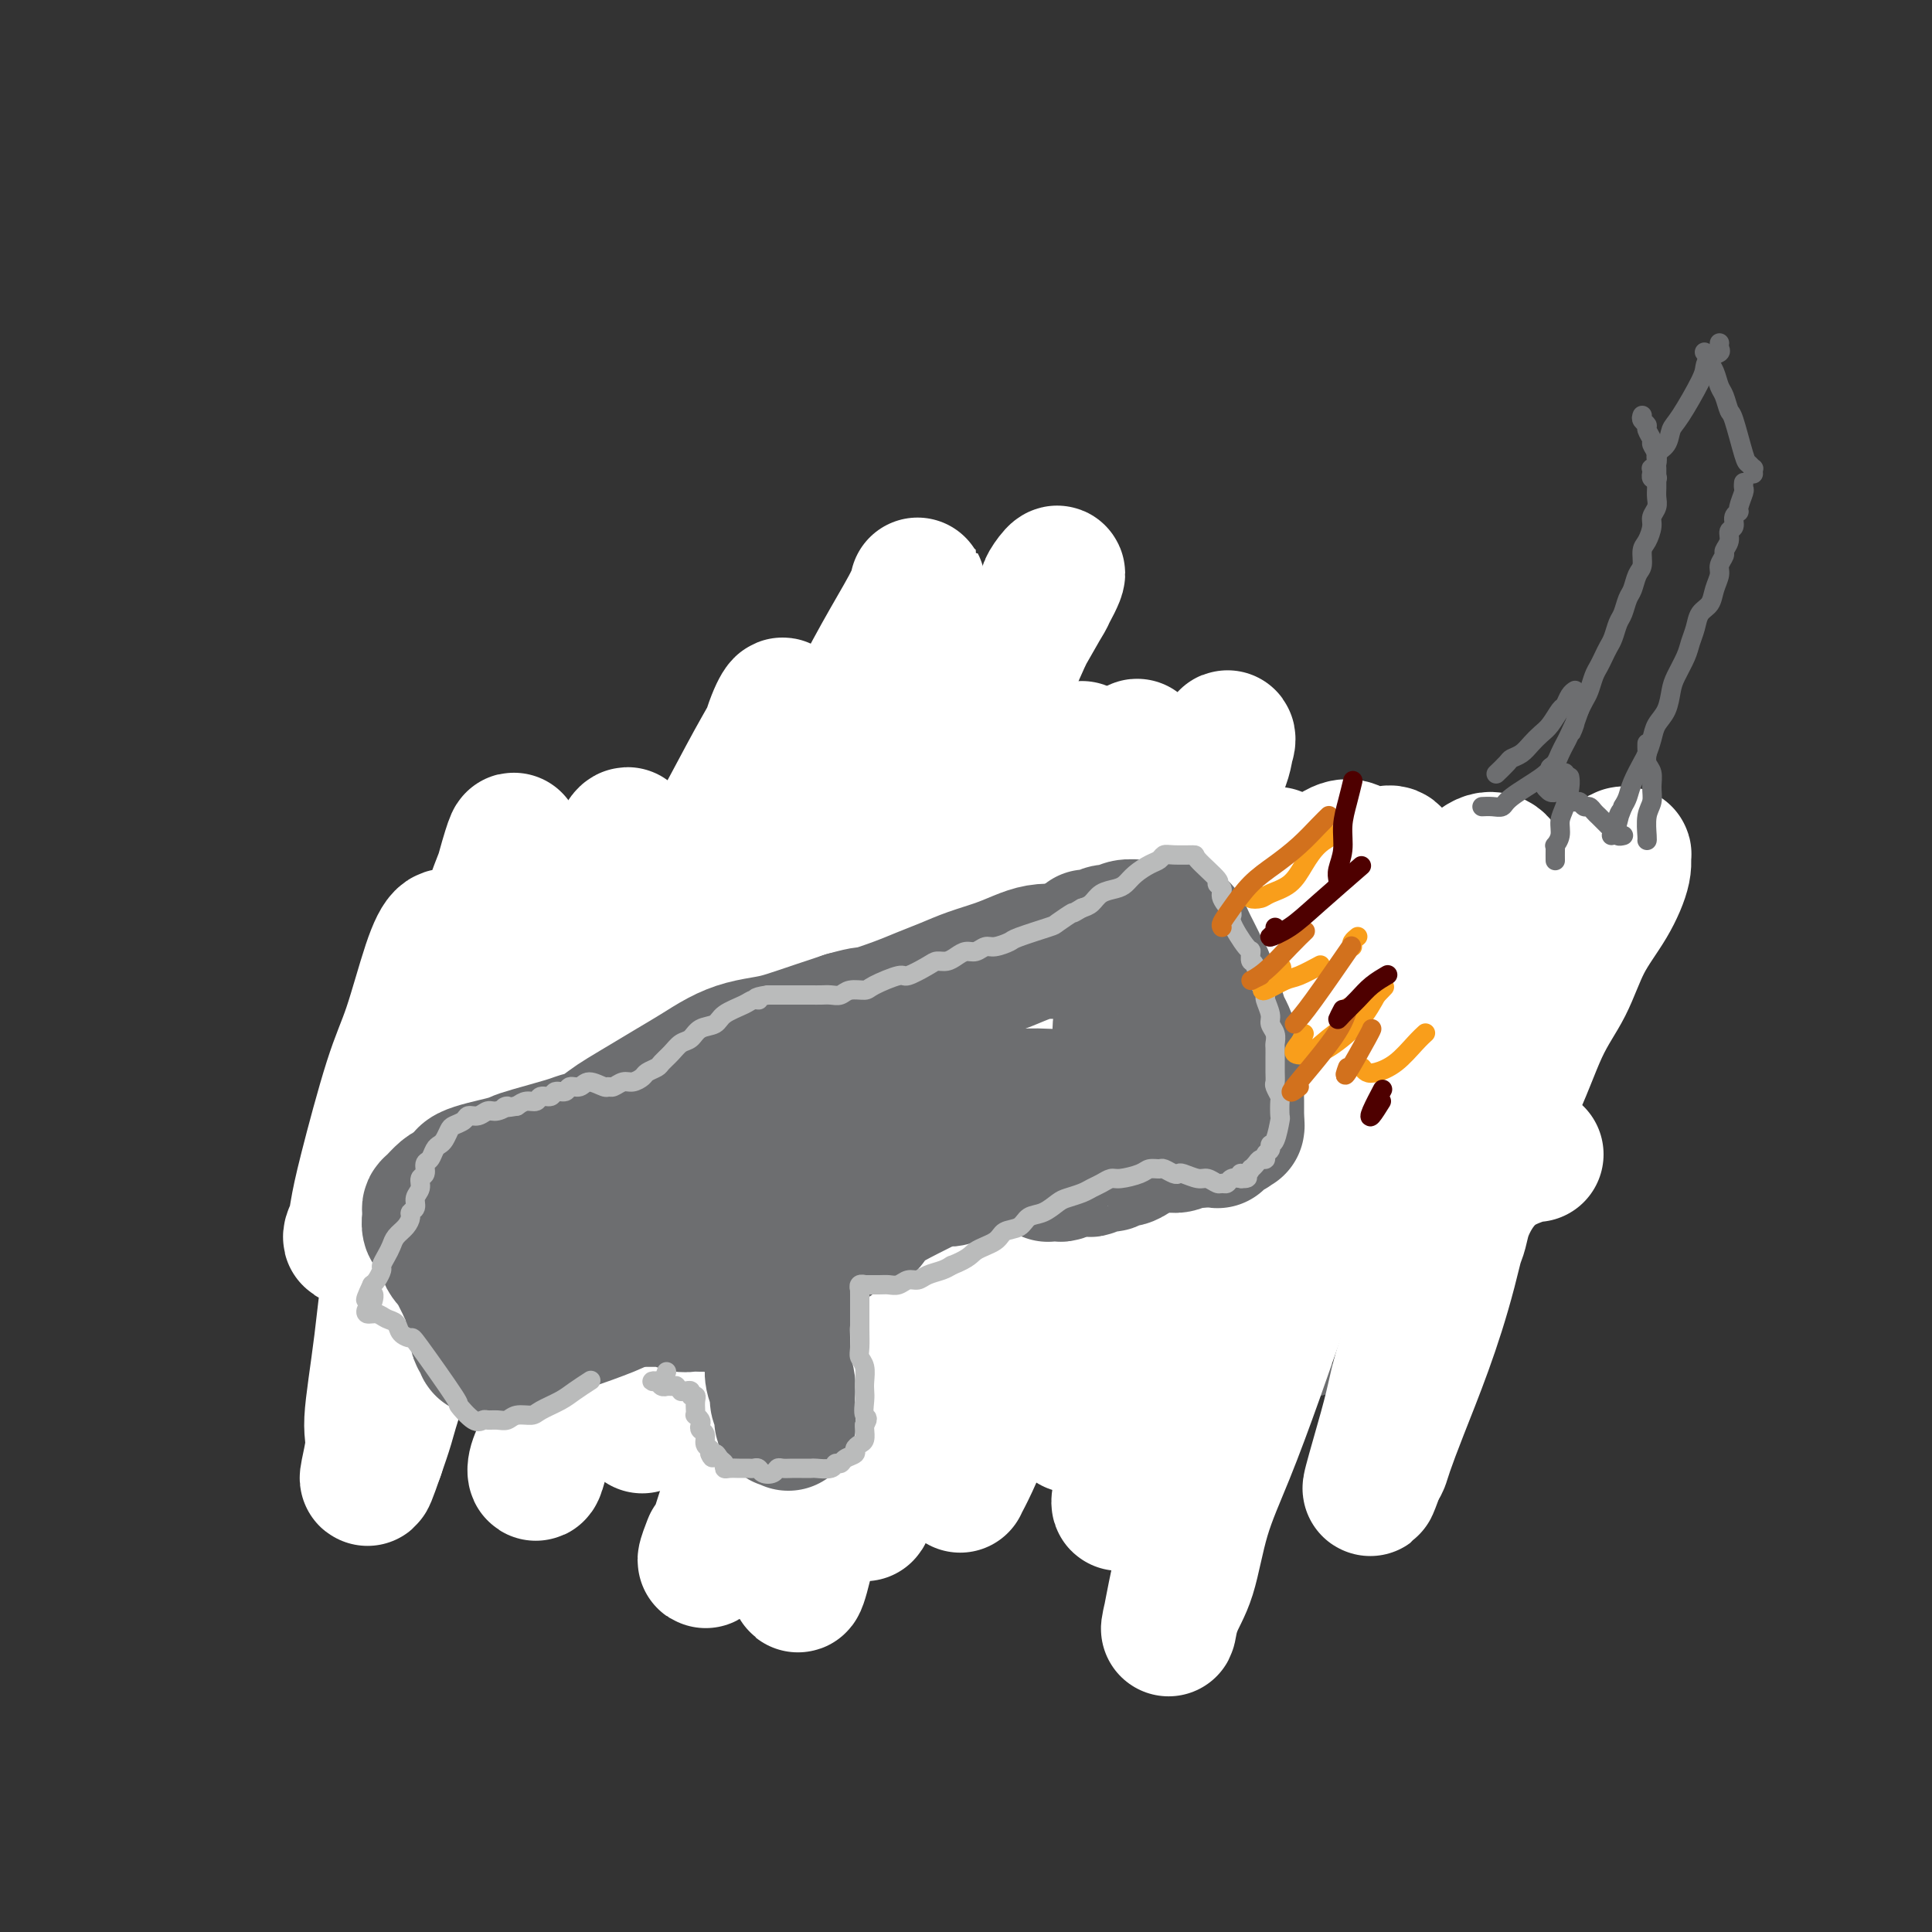 <svg viewBox='0 0 400 400' version='1.1' xmlns='http://www.w3.org/2000/svg' xmlns:xlink='http://www.w3.org/1999/xlink'><rect x="0" y="0" width="400" height="400" fill="#333333" stroke="none"/><g fill='none' stroke='#6D6E70' stroke-width='4' stroke-linecap='round' stroke-linejoin='round'><path d='M91,202c0.381,-0.096 0.762,-0.192 1,0c0.238,0.192 0.334,0.672 1,1c0.666,0.328 1.902,0.505 3,1c1.098,0.495 2.059,1.309 3,2c0.941,0.691 1.861,1.258 3,2c1.139,0.742 2.498,1.660 4,3c1.502,1.340 3.147,3.102 5,5c1.853,1.898 3.913,3.932 6,6c2.087,2.068 4.201,4.170 6,6c1.799,1.830 3.284,3.389 5,5c1.716,1.611 3.665,3.272 5,5c1.335,1.728 2.056,3.521 3,5c0.944,1.479 2.109,2.645 3,4c0.891,1.355 1.507,2.899 2,4c0.493,1.101 0.864,1.758 1,2c0.136,0.242 0.039,0.069 0,0c-0.039,-0.069 -0.019,-0.035 0,0'/><path d='M145,254c0.008,0.422 0.016,0.845 0,1c-0.016,0.155 -0.057,0.043 0,0c0.057,-0.043 0.211,-0.017 0,0c-0.211,0.017 -0.789,0.027 -1,0c-0.211,-0.027 -0.057,-0.089 0,0c0.057,0.089 0.015,0.328 0,0c-0.015,-0.328 -0.004,-1.224 0,-2c0.004,-0.776 0.000,-1.432 0,-2c-0.000,-0.568 0.003,-1.048 0,-2c-0.003,-0.952 -0.013,-2.377 0,-4c0.013,-1.623 0.049,-3.445 0,-5c-0.049,-1.555 -0.182,-2.842 0,-4c0.182,-1.158 0.678,-2.185 1,-3c0.322,-0.815 0.468,-1.418 1,-2c0.532,-0.582 1.448,-1.142 2,-2c0.552,-0.858 0.740,-2.012 1,-3c0.260,-0.988 0.591,-1.809 1,-3c0.409,-1.191 0.894,-2.753 1,-4c0.106,-1.247 -0.168,-2.180 0,-3c0.168,-0.820 0.777,-1.526 1,-2c0.223,-0.474 0.060,-0.715 0,-1c-0.060,-0.285 -0.016,-0.615 0,-1c0.016,-0.385 0.005,-0.824 0,-1c-0.005,-0.176 -0.002,-0.088 0,0'/><path d='M133,206c0.109,-0.083 0.217,-0.166 0,0c-0.217,0.166 -0.760,0.579 -1,1c-0.240,0.421 -0.179,0.848 0,1c0.179,0.152 0.475,0.029 1,0c0.525,-0.029 1.280,0.035 2,0c0.720,-0.035 1.406,-0.167 2,0c0.594,0.167 1.095,0.635 2,1c0.905,0.365 2.212,0.626 3,1c0.788,0.374 1.056,0.860 2,1c0.944,0.140 2.562,-0.066 4,0c1.438,0.066 2.695,0.402 4,1c1.305,0.598 2.656,1.456 4,2c1.344,0.544 2.680,0.775 4,1c1.320,0.225 2.623,0.445 4,1c1.377,0.555 2.829,1.445 4,2c1.171,0.555 2.061,0.776 3,1c0.939,0.224 1.928,0.451 4,1c2.072,0.549 5.228,1.419 7,2c1.772,0.581 2.162,0.874 3,1c0.838,0.126 2.126,0.084 3,0c0.874,-0.084 1.334,-0.211 2,0c0.666,0.211 1.540,0.760 2,1c0.460,0.240 0.508,0.169 1,0c0.492,-0.169 1.427,-0.438 2,-1c0.573,-0.562 0.783,-1.419 1,-2c0.217,-0.581 0.442,-0.888 1,-1c0.558,-0.112 1.448,-0.030 2,0c0.552,0.030 0.764,0.008 1,0c0.236,-0.008 0.496,-0.002 1,0c0.504,0.002 1.252,0.001 2,0'/><path d='M203,220c3.141,-0.226 1.993,0.710 2,1c0.007,0.290 1.170,-0.066 2,0c0.830,0.066 1.328,0.553 2,1c0.672,0.447 1.517,0.852 2,1c0.483,0.148 0.604,0.039 1,0c0.396,-0.039 1.066,-0.006 2,0c0.934,0.006 2.133,-0.013 3,0c0.867,0.013 1.401,0.060 2,0c0.599,-0.060 1.263,-0.226 2,0c0.737,0.226 1.547,0.845 2,1c0.453,0.155 0.547,-0.155 1,0c0.453,0.155 1.263,0.773 2,1c0.737,0.227 1.401,0.061 2,0c0.599,-0.061 1.133,-0.017 2,0c0.867,0.017 2.067,0.009 3,0c0.933,-0.009 1.600,-0.018 2,0c0.400,0.018 0.534,0.061 1,0c0.466,-0.061 1.266,-0.228 2,0c0.734,0.228 1.404,0.850 2,1c0.596,0.150 1.119,-0.171 2,0c0.881,0.171 2.120,0.834 3,1c0.880,0.166 1.402,-0.166 2,0c0.598,0.166 1.274,0.830 2,1c0.726,0.170 1.504,-0.154 2,0c0.496,0.154 0.710,0.784 1,1c0.290,0.216 0.655,0.017 1,0c0.345,-0.017 0.670,0.149 1,0c0.330,-0.149 0.666,-0.614 1,-1c0.334,-0.386 0.667,-0.693 1,-1'/><path d='M256,227c0.815,-0.309 0.852,-0.083 1,0c0.148,0.083 0.407,0.021 1,0c0.593,-0.021 1.521,-0.002 2,0c0.479,0.002 0.510,-0.012 1,0c0.490,0.012 1.438,0.052 2,0c0.562,-0.052 0.739,-0.196 1,0c0.261,0.196 0.606,0.732 1,1c0.394,0.268 0.838,0.268 1,0c0.162,-0.268 0.044,-0.803 0,-1c-0.044,-0.197 -0.012,-0.056 0,0c0.012,0.056 0.006,0.028 0,0'/><path d='M134,204c0.104,-0.023 0.208,-0.047 0,0c-0.208,0.047 -0.729,0.163 -1,0c-0.271,-0.163 -0.293,-0.606 0,-1c0.293,-0.394 0.900,-0.739 1,-1c0.100,-0.261 -0.309,-0.438 0,-1c0.309,-0.562 1.336,-1.510 2,-2c0.664,-0.490 0.967,-0.523 1,-1c0.033,-0.477 -0.202,-1.400 0,-2c0.202,-0.600 0.842,-0.878 1,-1c0.158,-0.122 -0.165,-0.087 0,0c0.165,0.087 0.818,0.228 1,0c0.182,-0.228 -0.106,-0.825 0,-1c0.106,-0.175 0.606,0.070 1,0c0.394,-0.070 0.683,-0.456 1,-1c0.317,-0.544 0.662,-1.245 1,-2c0.338,-0.755 0.668,-1.565 1,-2c0.332,-0.435 0.665,-0.495 1,-1c0.335,-0.505 0.671,-1.456 1,-2c0.329,-0.544 0.653,-0.681 1,-1c0.347,-0.319 0.719,-0.822 1,-1c0.281,-0.178 0.472,-0.033 1,0c0.528,0.033 1.394,-0.047 2,0c0.606,0.047 0.951,0.220 1,0c0.049,-0.220 -0.197,-0.832 0,-1c0.197,-0.168 0.837,0.110 1,0c0.163,-0.110 -0.150,-0.607 0,-1c0.150,-0.393 0.762,-0.683 1,-1c0.238,-0.317 0.103,-0.662 0,-1c-0.103,-0.338 -0.172,-0.668 0,-1c0.172,-0.332 0.586,-0.666 1,-1'/><path d='M154,178c3.271,-4.383 1.450,-2.342 1,-2c-0.450,0.342 0.471,-1.017 1,-2c0.529,-0.983 0.665,-1.591 1,-2c0.335,-0.409 0.867,-0.620 1,-1c0.133,-0.380 -0.134,-0.928 0,-1c0.134,-0.072 0.669,0.334 1,0c0.331,-0.334 0.456,-1.406 1,-2c0.544,-0.594 1.505,-0.709 2,-1c0.495,-0.291 0.524,-0.757 1,-1c0.476,-0.243 1.398,-0.264 2,0c0.602,0.264 0.882,0.811 2,0c1.118,-0.811 3.072,-2.980 4,-4c0.928,-1.020 0.830,-0.891 1,-1c0.170,-0.109 0.608,-0.456 1,-1c0.392,-0.544 0.739,-1.285 1,-2c0.261,-0.715 0.437,-1.403 1,-2c0.563,-0.597 1.514,-1.102 2,-2c0.486,-0.898 0.509,-2.188 1,-3c0.491,-0.812 1.451,-1.145 2,-2c0.549,-0.855 0.686,-2.230 1,-3c0.314,-0.770 0.804,-0.934 1,-1c0.196,-0.066 0.098,-0.033 0,0'/><path d='M264,224c-0.001,-0.340 -0.002,-0.680 0,-1c0.002,-0.320 0.006,-0.619 0,-1c-0.006,-0.381 -0.023,-0.844 0,-1c0.023,-0.156 0.086,-0.005 0,0c-0.086,0.005 -0.321,-0.138 0,0c0.321,0.138 1.196,0.555 2,1c0.804,0.445 1.536,0.919 2,1c0.464,0.081 0.661,-0.229 1,0c0.339,0.229 0.819,0.998 1,1c0.181,0.002 0.063,-0.763 0,-1c-0.063,-0.237 -0.069,0.053 0,0c0.069,-0.053 0.215,-0.449 0,-1c-0.215,-0.551 -0.790,-1.258 -1,-2c-0.210,-0.742 -0.054,-1.520 0,-2c0.054,-0.480 0.007,-0.662 0,-1c-0.007,-0.338 0.026,-0.833 0,-1c-0.026,-0.167 -0.109,-0.007 0,0c0.109,0.007 0.411,-0.141 1,0c0.589,0.141 1.464,0.570 2,1c0.536,0.430 0.733,0.860 1,1c0.267,0.140 0.604,-0.009 1,0c0.396,0.009 0.850,0.175 1,0c0.150,-0.175 -0.005,-0.691 0,-1c0.005,-0.309 0.171,-0.411 0,-1c-0.171,-0.589 -0.679,-1.663 -1,-2c-0.321,-0.337 -0.453,0.064 -1,0c-0.547,-0.064 -1.507,-0.595 -2,-1c-0.493,-0.405 -0.517,-0.686 -1,-1c-0.483,-0.314 -1.424,-0.661 -2,-1c-0.576,-0.339 -0.788,-0.669 -1,-1'/><path d='M267,210c-1.412,-1.494 -0.941,-1.230 -1,-1c-0.059,0.230 -0.648,0.427 -1,0c-0.352,-0.427 -0.465,-1.477 -1,-2c-0.535,-0.523 -1.490,-0.521 -2,-1c-0.510,-0.479 -0.573,-1.441 -1,-2c-0.427,-0.559 -1.218,-0.715 -2,-1c-0.782,-0.285 -1.557,-0.698 -2,-1c-0.443,-0.302 -0.556,-0.491 -1,-1c-0.444,-0.509 -1.219,-1.337 -2,-2c-0.781,-0.663 -1.569,-1.162 -2,-2c-0.431,-0.838 -0.507,-2.017 -1,-3c-0.493,-0.983 -1.404,-1.770 -2,-2c-0.596,-0.230 -0.878,0.097 -1,0c-0.122,-0.097 -0.083,-0.618 0,-1c0.083,-0.382 0.209,-0.623 0,-1c-0.209,-0.377 -0.753,-0.888 -1,-1c-0.247,-0.112 -0.196,0.176 -1,-1c-0.804,-1.176 -2.464,-3.817 -3,-5c-0.536,-1.183 0.052,-0.909 0,-1c-0.052,-0.091 -0.745,-0.546 -1,-1c-0.255,-0.454 -0.071,-0.908 0,-1c0.071,-0.092 0.029,0.179 0,0c-0.029,-0.179 -0.045,-0.806 0,-1c0.045,-0.194 0.153,0.047 0,0c-0.153,-0.047 -0.566,-0.380 -1,-1c-0.434,-0.620 -0.890,-1.527 -1,-2c-0.110,-0.473 0.124,-0.512 0,-1c-0.124,-0.488 -0.607,-1.425 -1,-2c-0.393,-0.575 -0.697,-0.787 -1,-1'/><path d='M238,172c-2.101,-4.045 -0.353,-1.657 0,-1c0.353,0.657 -0.689,-0.416 -1,-1c-0.311,-0.584 0.109,-0.680 0,-1c-0.109,-0.320 -0.746,-0.863 -1,-1c-0.254,-0.137 -0.126,0.133 0,0c0.126,-0.133 0.251,-0.669 0,-1c-0.251,-0.331 -0.879,-0.456 -1,-1c-0.121,-0.544 0.265,-1.508 0,-2c-0.265,-0.492 -1.180,-0.513 -2,-1c-0.820,-0.487 -1.544,-1.441 -2,-2c-0.456,-0.559 -0.643,-0.723 -1,-1c-0.357,-0.277 -0.884,-0.668 -1,-1c-0.116,-0.332 0.177,-0.604 0,-1c-0.177,-0.396 -0.825,-0.917 -1,-1c-0.175,-0.083 0.123,0.273 0,0c-0.123,-0.273 -0.665,-1.175 -1,-2c-0.335,-0.825 -0.462,-1.572 -1,-2c-0.538,-0.428 -1.487,-0.538 -2,-1c-0.513,-0.462 -0.589,-1.276 -1,-2c-0.411,-0.724 -1.156,-1.359 -2,-2c-0.844,-0.641 -1.788,-1.290 -4,-2c-2.212,-0.710 -5.693,-1.483 -8,-2c-2.307,-0.517 -3.441,-0.779 -5,-1c-1.559,-0.221 -3.541,-0.399 -5,-1c-1.459,-0.601 -2.393,-1.623 -3,-2c-0.607,-0.377 -0.888,-0.108 -1,0c-0.112,0.108 -0.056,0.054 0,0'/><path d='M199,227c0.364,0.691 0.727,1.382 1,2c0.273,0.618 0.455,1.163 1,2c0.545,0.837 1.452,1.965 2,3c0.548,1.035 0.735,1.976 1,3c0.265,1.024 0.607,2.131 1,3c0.393,0.869 0.837,1.501 1,2c0.163,0.499 0.044,0.865 0,1c-0.044,0.135 -0.013,0.039 0,0c0.013,-0.039 0.006,-0.019 0,0'/><path d='M205,236c-0.115,0.241 -0.231,0.482 0,1c0.231,0.518 0.808,1.313 1,2c0.192,0.687 0.000,1.267 0,2c0.000,0.733 0.192,1.621 0,3c-0.192,1.379 -0.769,3.251 -1,4c-0.231,0.749 -0.115,0.374 0,0'/><path d='M206,252c0.113,0.580 0.226,1.161 0,2c-0.226,0.839 -0.793,1.938 -1,3c-0.207,1.062 -0.056,2.089 0,3c0.056,0.911 0.015,1.707 0,2c-0.015,0.293 -0.004,0.084 0,0c0.004,-0.084 0.002,-0.042 0,0'/><path d='M205,260c-0.063,-0.113 -0.126,-0.226 0,0c0.126,0.226 0.440,0.793 0,2c-0.440,1.207 -1.635,3.056 -2,4c-0.365,0.944 0.098,0.985 0,1c-0.098,0.015 -0.758,0.004 -1,0c-0.242,-0.004 -0.065,-0.001 0,0c0.065,0.001 0.019,0.000 0,0c-0.019,-0.000 -0.009,-0.000 0,0'/><path d='M202,266c0.056,0.684 0.113,1.368 0,2c-0.113,0.632 -0.394,1.212 -1,2c-0.606,0.788 -1.535,1.784 -2,3c-0.465,1.216 -0.464,2.652 -1,4c-0.536,1.348 -1.608,2.609 -2,3c-0.392,0.391 -0.106,-0.087 0,0c0.106,0.087 0.030,0.739 0,1c-0.030,0.261 -0.015,0.130 0,0'/><path d='M196,278c-0.423,-0.423 -0.845,-0.847 -1,-1c-0.155,-0.153 -0.041,-0.037 0,0c0.041,0.037 0.011,-0.005 0,0c-0.011,0.005 -0.003,0.056 0,0c0.003,-0.056 0.002,-0.218 0,0c-0.002,0.218 -0.004,0.818 0,1c0.004,0.182 0.015,-0.052 0,0c-0.015,0.052 -0.056,0.391 0,1c0.056,0.609 0.208,1.488 0,2c-0.208,0.512 -0.776,0.658 -1,1c-0.224,0.342 -0.103,0.880 0,1c0.103,0.120 0.187,-0.179 0,0c-0.187,0.179 -0.646,0.836 -1,1c-0.354,0.164 -0.602,-0.166 -1,0c-0.398,0.166 -0.946,0.828 -1,1c-0.054,0.172 0.385,-0.147 0,0c-0.385,0.147 -1.595,0.761 -2,1c-0.405,0.239 -0.006,0.103 0,0c0.006,-0.103 -0.379,-0.172 -1,0c-0.621,0.172 -1.476,0.586 -2,1c-0.524,0.414 -0.718,0.828 -1,1c-0.282,0.172 -0.653,0.103 -1,0c-0.347,-0.103 -0.671,-0.239 -1,0c-0.329,0.239 -0.662,0.852 -1,1c-0.338,0.148 -0.682,-0.171 -1,0c-0.318,0.171 -0.610,0.830 -1,1c-0.390,0.170 -0.878,-0.150 -1,0c-0.122,0.150 0.121,0.771 0,1c-0.121,0.229 -0.606,0.065 -1,0c-0.394,-0.065 -0.697,-0.033 -1,0'/><path d='M177,291c-2.649,1.306 -1.272,1.072 -1,1c0.272,-0.072 -0.561,0.018 -1,0c-0.439,-0.018 -0.484,-0.145 -1,0c-0.516,0.145 -1.504,0.561 -2,1c-0.496,0.439 -0.500,0.901 -1,1c-0.500,0.099 -1.496,-0.166 -2,0c-0.504,0.166 -0.516,0.761 -1,1c-0.484,0.239 -1.439,0.120 -2,0c-0.561,-0.120 -0.726,-0.243 -1,0c-0.274,0.243 -0.655,0.851 -1,1c-0.345,0.149 -0.655,-0.160 -2,0c-1.345,0.160 -3.726,0.790 -5,1c-1.274,0.210 -1.439,-0.000 -2,0c-0.561,0.000 -1.516,0.211 -2,0c-0.484,-0.211 -0.496,-0.845 -1,-1c-0.504,-0.155 -1.500,0.169 -2,0c-0.500,-0.169 -0.504,-0.833 -1,-1c-0.496,-0.167 -1.485,0.161 -2,0c-0.515,-0.161 -0.558,-0.813 -1,-1c-0.442,-0.187 -1.284,0.089 -2,0c-0.716,-0.089 -1.305,-0.545 -2,-1c-0.695,-0.455 -1.495,-0.911 -2,-1c-0.505,-0.089 -0.717,0.187 -1,0c-0.283,-0.187 -0.639,-0.838 -1,-1c-0.361,-0.162 -0.727,0.164 -1,0c-0.273,-0.164 -0.455,-0.817 -1,-1c-0.545,-0.183 -1.454,0.105 -2,0c-0.546,-0.105 -0.727,-0.601 -1,-1c-0.273,-0.399 -0.636,-0.699 -1,-1'/><path d='M132,288c-3.444,-1.406 -1.553,-0.419 -1,0c0.553,0.419 -0.232,0.272 -1,0c-0.768,-0.272 -1.519,-0.669 -2,-1c-0.481,-0.331 -0.691,-0.596 -1,-1c-0.309,-0.404 -0.717,-0.948 -1,-1c-0.283,-0.052 -0.442,0.390 -1,0c-0.558,-0.390 -1.515,-1.610 -2,-2c-0.485,-0.390 -0.497,0.049 -1,0c-0.503,-0.049 -1.497,-0.586 -2,-1c-0.503,-0.414 -0.516,-0.703 -1,-1c-0.484,-0.297 -1.439,-0.600 -2,-1c-0.561,-0.400 -0.728,-0.896 -1,-1c-0.272,-0.104 -0.650,0.183 -1,0c-0.350,-0.183 -0.671,-0.838 -1,-1c-0.329,-0.162 -0.665,0.168 -1,0c-0.335,-0.168 -0.667,-0.834 -1,-1c-0.333,-0.166 -0.667,0.167 -1,0c-0.333,-0.167 -0.666,-0.833 -1,-1c-0.334,-0.167 -0.668,0.166 -1,0c-0.332,-0.166 -0.662,-0.829 -1,-1c-0.338,-0.171 -0.683,0.151 -1,0c-0.317,-0.151 -0.607,-0.776 -1,-1c-0.393,-0.224 -0.889,-0.046 -1,0c-0.111,0.046 0.164,-0.040 0,0c-0.164,0.040 -0.766,0.207 -1,0c-0.234,-0.207 -0.102,-0.786 0,-1c0.102,-0.214 0.172,-0.061 0,0c-0.172,0.061 -0.586,0.031 -1,0'/><path d='M103,273c-4.427,-2.336 -0.994,-0.678 0,0c0.994,0.678 -0.451,0.374 -1,0c-0.549,-0.374 -0.202,-0.817 0,-1c0.202,-0.183 0.260,-0.104 0,0c-0.260,0.104 -0.839,0.234 -1,0c-0.161,-0.234 0.096,-0.834 0,-1c-0.096,-0.166 -0.547,0.100 -1,0c-0.453,-0.100 -0.910,-0.566 -1,-1c-0.090,-0.434 0.187,-0.837 0,-1c-0.187,-0.163 -0.839,-0.086 -1,0c-0.161,0.086 0.168,0.182 0,0c-0.168,-0.182 -0.834,-0.640 -1,-1c-0.166,-0.360 0.167,-0.621 0,-1c-0.167,-0.379 -0.833,-0.876 -1,-1c-0.167,-0.124 0.166,0.126 0,0c-0.166,-0.126 -0.832,-0.629 -1,-1c-0.168,-0.371 0.163,-0.610 0,-1c-0.163,-0.390 -0.818,-0.931 -1,-1c-0.182,-0.069 0.110,0.333 0,0c-0.110,-0.333 -0.621,-1.400 -1,-2c-0.379,-0.600 -0.626,-0.732 -1,-1c-0.374,-0.268 -0.874,-0.671 -1,-1c-0.126,-0.329 0.121,-0.584 0,-1c-0.121,-0.416 -0.611,-0.991 -1,-1c-0.389,-0.009 -0.679,0.550 -1,0c-0.321,-0.550 -0.674,-2.209 -1,-3c-0.326,-0.791 -0.626,-0.713 -1,-1c-0.374,-0.287 -0.821,-0.939 -1,-2c-0.179,-1.061 -0.089,-2.530 0,-4'/><path d='M86,247c-0.500,-1.667 -0.250,-0.833 0,0'/><path d='M206,235c0.022,-0.120 0.044,-0.239 0,0c-0.044,0.239 -0.155,0.837 0,1c0.155,0.163 0.578,-0.110 1,0c0.422,0.110 0.845,0.603 1,1c0.155,0.397 0.041,0.698 0,1c-0.041,0.302 -0.010,0.606 0,1c0.010,0.394 -0.001,0.879 0,1c0.001,0.121 0.015,-0.122 0,0c-0.015,0.122 -0.058,0.610 0,1c0.058,0.390 0.215,0.682 0,1c-0.215,0.318 -0.804,0.663 -1,1c-0.196,0.337 0.000,0.667 0,1c-0.000,0.333 -0.197,0.670 0,1c0.197,0.330 0.788,0.655 1,1c0.212,0.345 0.045,0.710 0,1c-0.045,0.290 0.030,0.504 0,1c-0.030,0.496 -0.167,1.273 0,2c0.167,0.727 0.637,1.402 1,2c0.363,0.598 0.618,1.118 1,2c0.382,0.882 0.890,2.127 1,3c0.110,0.873 -0.178,1.373 0,2c0.178,0.627 0.821,1.379 1,2c0.179,0.621 -0.107,1.111 0,2c0.107,0.889 0.606,2.178 1,3c0.394,0.822 0.683,1.179 1,2c0.317,0.821 0.662,2.107 1,3c0.338,0.893 0.668,1.394 1,2c0.332,0.606 0.666,1.317 1,2c0.334,0.683 0.667,1.338 1,2c0.333,0.662 0.667,1.331 1,2'/><path d='M219,279c2.207,7.212 1.225,3.242 1,2c-0.225,-1.242 0.306,0.245 1,1c0.694,0.755 1.552,0.779 2,1c0.448,0.221 0.486,0.637 1,1c0.514,0.363 1.504,0.671 2,1c0.496,0.329 0.499,0.680 1,1c0.501,0.320 1.499,0.610 2,1c0.501,0.390 0.504,0.879 1,1c0.496,0.121 1.484,-0.125 2,0c0.516,0.125 0.561,0.621 1,1c0.439,0.379 1.273,0.641 2,1c0.727,0.359 1.346,0.814 2,1c0.654,0.186 1.341,0.104 2,0c0.659,-0.104 1.289,-0.228 2,0c0.711,0.228 1.502,0.808 2,1c0.498,0.192 0.704,-0.005 2,0c1.296,0.005 3.681,0.212 5,0c1.319,-0.212 1.571,-0.845 2,-1c0.429,-0.155 1.034,0.166 2,0c0.966,-0.166 2.292,-0.819 3,-1c0.708,-0.181 0.798,0.110 2,0c1.202,-0.110 3.515,-0.620 5,-1c1.485,-0.380 2.140,-0.630 3,-1c0.860,-0.370 1.925,-0.858 3,-1c1.075,-0.142 2.161,0.064 3,0c0.839,-0.064 1.431,-0.399 2,-1c0.569,-0.601 1.115,-1.470 2,-2c0.885,-0.530 2.110,-0.723 3,-1c0.890,-0.277 1.445,-0.639 2,-1'/><path d='M282,282c5.976,-1.553 2.416,-0.437 2,-1c-0.416,-0.563 2.312,-2.807 4,-4c1.688,-1.193 2.336,-1.336 3,-2c0.664,-0.664 1.346,-1.850 2,-3c0.654,-1.150 1.282,-2.263 2,-3c0.718,-0.737 1.525,-1.099 2,-2c0.475,-0.901 0.617,-2.342 1,-3c0.383,-0.658 1.006,-0.532 2,-2c0.994,-1.468 2.360,-4.529 3,-6c0.640,-1.471 0.553,-1.353 1,-2c0.447,-0.647 1.429,-2.060 2,-3c0.571,-0.940 0.730,-1.407 1,-2c0.270,-0.593 0.650,-1.311 1,-2c0.350,-0.689 0.671,-1.347 1,-2c0.329,-0.653 0.665,-1.301 1,-2c0.335,-0.699 0.667,-1.450 1,-2c0.333,-0.550 0.667,-0.899 1,-2c0.333,-1.101 0.666,-2.952 1,-4c0.334,-1.048 0.668,-1.292 1,-2c0.332,-0.708 0.663,-1.881 1,-3c0.337,-1.119 0.682,-2.183 1,-3c0.318,-0.817 0.610,-1.388 1,-2c0.390,-0.612 0.878,-1.267 1,-2c0.122,-0.733 -0.122,-1.544 0,-2c0.122,-0.456 0.610,-0.555 1,-1c0.390,-0.445 0.682,-1.235 1,-2c0.318,-0.765 0.662,-1.504 1,-2c0.338,-0.496 0.669,-0.748 1,-1'/><path d='M322,215c3.299,-7.281 0.548,-1.984 0,-1c-0.548,0.984 1.107,-2.346 2,-4c0.893,-1.654 1.024,-1.633 1,-2c-0.024,-0.367 -0.202,-1.121 0,-2c0.202,-0.879 0.785,-1.881 1,-3c0.215,-1.119 0.061,-2.355 0,-3c-0.061,-0.645 -0.028,-0.700 0,-1c0.028,-0.300 0.050,-0.844 0,-1c-0.050,-0.156 -0.171,0.077 0,0c0.171,-0.077 0.633,-0.464 1,-1c0.367,-0.536 0.637,-1.221 1,-2c0.363,-0.779 0.818,-1.651 1,-2c0.182,-0.349 0.091,-0.174 0,0'/><path d='M244,229c-0.008,-0.000 -0.016,-0.000 0,0c0.016,0.000 0.056,0.000 0,0c-0.056,-0.000 -0.207,-0.001 0,0c0.207,0.001 0.772,0.004 1,0c0.228,-0.004 0.118,-0.015 0,0c-0.118,0.015 -0.243,0.056 0,0c0.243,-0.056 0.853,-0.208 1,0c0.147,0.208 -0.168,0.778 0,1c0.168,0.222 0.818,0.097 1,0c0.182,-0.097 -0.106,-0.167 0,0c0.106,0.167 0.606,0.571 1,1c0.394,0.429 0.682,0.883 1,1c0.318,0.117 0.667,-0.105 1,0c0.333,0.105 0.652,0.535 1,1c0.348,0.465 0.726,0.964 1,1c0.274,0.036 0.444,-0.393 1,0c0.556,0.393 1.496,1.607 2,2c0.504,0.393 0.571,-0.036 1,0c0.429,0.036 1.221,0.535 2,1c0.779,0.465 1.545,0.894 2,1c0.455,0.106 0.597,-0.113 1,0c0.403,0.113 1.066,0.556 2,1c0.934,0.444 2.138,0.888 3,1c0.862,0.112 1.382,-0.109 2,0c0.618,0.109 1.335,0.547 2,1c0.665,0.453 1.278,0.920 2,1c0.722,0.080 1.554,-0.226 2,0c0.446,0.226 0.505,0.984 1,1c0.495,0.016 1.427,-0.710 2,-1c0.573,-0.290 0.786,-0.145 1,0'/><path d='M278,242c3.676,0.526 1.366,-1.158 1,-2c-0.366,-0.842 1.210,-0.844 2,-1c0.790,-0.156 0.792,-0.468 1,-1c0.208,-0.532 0.620,-1.283 1,-2c0.380,-0.717 0.727,-1.398 1,-2c0.273,-0.602 0.473,-1.124 1,-2c0.527,-0.876 1.380,-2.104 2,-3c0.620,-0.896 1.005,-1.459 1,-2c-0.005,-0.541 -0.400,-1.059 0,-2c0.400,-0.941 1.595,-2.303 2,-3c0.405,-0.697 0.020,-0.729 0,-1c-0.020,-0.271 0.323,-0.783 1,-2c0.677,-1.217 1.687,-3.141 2,-4c0.313,-0.859 -0.070,-0.653 0,-1c0.070,-0.347 0.592,-1.249 1,-2c0.408,-0.751 0.701,-1.353 1,-2c0.299,-0.647 0.602,-1.339 1,-2c0.398,-0.661 0.890,-1.290 1,-2c0.110,-0.710 -0.163,-1.501 0,-2c0.163,-0.499 0.762,-0.707 1,-1c0.238,-0.293 0.115,-0.673 0,-1c-0.115,-0.327 -0.223,-0.601 0,-1c0.223,-0.399 0.778,-0.923 1,-1c0.222,-0.077 0.112,0.291 0,0c-0.112,-0.291 -0.226,-1.243 0,-2c0.226,-0.757 0.792,-1.319 1,-2c0.208,-0.681 0.060,-1.480 0,-2c-0.060,-0.520 -0.030,-0.760 0,-1'/><path d='M300,193c2.011,-5.808 0.539,-2.327 0,-1c-0.539,1.327 -0.144,0.500 0,0c0.144,-0.500 0.038,-0.673 0,-1c-0.038,-0.327 -0.006,-0.809 0,-1c0.006,-0.191 -0.013,-0.092 0,0c0.013,0.092 0.060,0.175 0,0c-0.060,-0.175 -0.226,-0.610 0,-1c0.226,-0.390 0.844,-0.735 1,-1c0.156,-0.265 -0.150,-0.448 0,-1c0.150,-0.552 0.757,-1.471 1,-2c0.243,-0.529 0.121,-0.667 0,-1c-0.121,-0.333 -0.243,-0.860 0,-1c0.243,-0.140 0.850,0.106 1,0c0.150,-0.106 -0.156,-0.565 0,-1c0.156,-0.435 0.773,-0.848 1,-1c0.227,-0.152 0.065,-0.043 0,0c-0.065,0.043 -0.032,0.022 0,0'/></g>
<g fill='none' stroke='#FFFFFF' stroke-width='28' stroke-linecap='round' stroke-linejoin='round'><path d='M318,239c-0.178,-0.075 -0.356,-0.149 -1,0c-0.644,0.149 -1.755,0.522 -3,1c-1.245,0.478 -2.625,1.063 -4,2c-1.375,0.937 -2.743,2.227 -4,4c-1.257,1.773 -2.401,4.028 -3,6c-0.599,1.972 -0.652,3.659 -2,6c-1.348,2.341 -3.990,5.334 -5,6c-1.010,0.666 -0.389,-0.994 0,-2c0.389,-1.006 0.547,-1.357 2,-5c1.453,-3.643 4.200,-10.580 7,-16c2.800,-5.420 5.652,-9.325 8,-14c2.348,-4.675 4.192,-10.120 6,-14c1.808,-3.880 3.580,-6.196 5,-9c1.420,-2.804 2.488,-6.096 4,-9c1.512,-2.904 3.469,-5.418 5,-8c1.531,-2.582 2.637,-5.231 3,-7c0.363,-1.769 -0.019,-2.657 0,-3c0.019,-0.343 0.437,-0.141 0,0c-0.437,0.141 -1.729,0.222 -4,3c-2.271,2.778 -5.520,8.252 -8,13c-2.480,4.748 -4.192,8.770 -6,14c-1.808,5.230 -3.712,11.666 -6,18c-2.288,6.334 -4.959,12.564 -7,19c-2.041,6.436 -3.451,13.078 -5,19c-1.549,5.922 -3.238,11.126 -5,16c-1.762,4.874 -3.596,9.420 -5,13c-1.404,3.580 -2.378,6.195 -3,8c-0.622,1.805 -0.892,2.802 -1,3c-0.108,0.198 -0.054,-0.401 0,-1'/><path d='M286,302c-4.838,13.861 -0.932,1.012 1,-6c1.932,-7.012 1.891,-8.187 3,-12c1.109,-3.813 3.368,-10.263 5,-16c1.632,-5.737 2.637,-10.762 4,-16c1.363,-5.238 3.083,-10.690 4,-15c0.917,-4.310 1.032,-7.480 2,-14c0.968,-6.520 2.790,-16.392 4,-22c1.210,-5.608 1.807,-6.951 2,-9c0.193,-2.049 -0.017,-4.802 0,-7c0.017,-2.198 0.261,-3.841 0,-5c-0.261,-1.159 -1.027,-1.833 -2,-2c-0.973,-0.167 -2.154,0.173 -4,2c-1.846,1.827 -4.356,5.142 -6,6c-1.644,0.858 -2.420,-0.741 -8,9c-5.580,9.741 -15.963,30.821 -21,42c-5.037,11.179 -4.729,12.458 -6,16c-1.271,3.542 -4.120,9.349 -6,15c-1.880,5.651 -2.792,11.148 -4,16c-1.208,4.852 -2.711,9.060 -4,13c-1.289,3.940 -2.362,7.612 -3,10c-0.638,2.388 -0.839,3.492 -1,4c-0.161,0.508 -0.281,0.420 0,0c0.281,-0.420 0.963,-1.173 2,-3c1.037,-1.827 2.430,-4.727 4,-8c1.570,-3.273 3.318,-6.919 5,-11c1.682,-4.081 3.299,-8.599 5,-13c1.701,-4.401 3.486,-8.686 5,-13c1.514,-4.314 2.757,-8.657 4,-13'/><path d='M271,250c4.446,-11.091 3.060,-8.318 5,-13c1.940,-4.682 7.207,-16.819 10,-23c2.793,-6.181 3.111,-6.407 4,-8c0.889,-1.593 2.349,-4.553 3,-6c0.651,-1.447 0.495,-1.380 0,-1c-0.495,0.380 -1.327,1.075 -3,4c-1.673,2.925 -4.187,8.082 -6,12c-1.813,3.918 -2.925,6.599 -7,16c-4.075,9.401 -11.111,25.523 -15,35c-3.889,9.477 -4.629,12.310 -6,17c-1.371,4.690 -3.371,11.239 -5,17c-1.629,5.761 -2.886,10.736 -4,15c-1.114,4.264 -2.084,7.819 -3,12c-0.916,4.181 -1.776,8.990 -2,10c-0.224,1.010 0.189,-1.779 1,-4c0.811,-2.221 2.021,-3.874 3,-7c0.979,-3.126 1.727,-7.724 3,-12c1.273,-4.276 3.070,-8.229 5,-13c1.930,-4.771 3.993,-10.361 6,-16c2.007,-5.639 3.958,-11.328 6,-17c2.042,-5.672 4.175,-11.326 6,-17c1.825,-5.674 3.341,-11.367 5,-17c1.659,-5.633 3.461,-11.206 5,-16c1.539,-4.794 2.815,-8.811 4,-13c1.185,-4.189 2.281,-8.551 3,-12c0.719,-3.449 1.063,-5.985 1,-8c-0.063,-2.015 -0.531,-3.507 -1,-5'/><path d='M289,180c0.032,-4.523 -1.387,-3.329 -3,-3c-1.613,0.329 -3.419,-0.207 -5,-1c-1.581,-0.793 -2.937,-1.844 -8,3c-5.063,4.844 -13.835,15.581 -19,23c-5.165,7.419 -6.725,11.518 -9,17c-2.275,5.482 -5.265,12.346 -8,19c-2.735,6.654 -5.216,13.097 -7,19c-1.784,5.903 -2.869,11.266 -4,16c-1.131,4.734 -2.306,8.838 -3,12c-0.694,3.162 -0.908,5.380 -1,7c-0.092,1.620 -0.064,2.640 0,3c0.064,0.360 0.163,0.059 1,-1c0.837,-1.059 2.412,-2.878 3,-4c0.588,-1.122 0.189,-1.549 3,-8c2.811,-6.451 8.830,-18.925 12,-26c3.170,-7.075 3.490,-8.750 7,-16c3.510,-7.250 10.210,-20.074 14,-27c3.790,-6.926 4.669,-7.954 6,-10c1.331,-2.046 3.112,-5.109 4,-7c0.888,-1.891 0.882,-2.608 1,-3c0.118,-0.392 0.360,-0.458 0,1c-0.360,1.458 -1.323,4.439 -2,7c-0.677,2.561 -1.068,4.703 -4,13c-2.932,8.297 -8.404,22.750 -12,32c-3.596,9.250 -5.314,13.298 -7,18c-1.686,4.702 -3.339,10.058 -5,15c-1.661,4.942 -3.331,9.471 -5,14'/><path d='M238,293c-6.494,18.970 -5.229,16.393 -5,16c0.229,-0.393 -0.578,1.396 -1,2c-0.422,0.604 -0.459,0.021 0,-2c0.459,-2.021 1.414,-5.482 2,-8c0.586,-2.518 0.804,-4.093 3,-13c2.196,-8.907 6.370,-25.145 9,-35c2.630,-9.855 3.715,-13.328 5,-18c1.285,-4.672 2.768,-10.544 4,-16c1.232,-5.456 2.212,-10.497 3,-15c0.788,-4.503 1.382,-8.468 2,-12c0.618,-3.532 1.258,-6.631 2,-9c0.742,-2.369 1.586,-4.007 2,-5c0.414,-0.993 0.398,-1.340 0,-1c-0.398,0.340 -1.176,1.369 -1,1c0.176,-0.369 1.308,-2.135 -3,5c-4.308,7.135 -14.057,23.172 -19,31c-4.943,7.828 -5.081,7.446 -9,16c-3.919,8.554 -11.617,26.044 -16,36c-4.383,9.956 -5.449,12.379 -7,16c-1.551,3.621 -3.588,8.441 -5,12c-1.412,3.559 -2.198,5.859 -3,8c-0.802,2.141 -1.618,4.123 -2,5c-0.382,0.877 -0.329,0.647 0,0c0.329,-0.647 0.935,-1.713 2,-4c1.065,-2.287 2.590,-5.796 4,-10c1.410,-4.204 2.705,-9.102 4,-14'/><path d='M209,279c2.327,-7.595 3.145,-12.581 5,-19c1.855,-6.419 4.746,-14.271 7,-22c2.254,-7.729 3.870,-15.336 6,-22c2.130,-6.664 4.774,-12.383 7,-18c2.226,-5.617 4.032,-11.130 6,-16c1.968,-4.870 4.096,-9.097 6,-13c1.904,-3.903 3.582,-7.481 5,-10c1.418,-2.519 2.575,-3.978 3,-5c0.425,-1.022 0.119,-1.607 0,-1c-0.119,0.607 -0.049,2.407 -1,5c-0.951,2.593 -2.921,5.979 -5,10c-2.079,4.021 -4.267,8.677 -7,13c-2.733,4.323 -6.013,8.312 -9,13c-2.987,4.688 -5.683,10.073 -9,16c-3.317,5.927 -7.256,12.396 -11,19c-3.744,6.604 -7.295,13.344 -10,19c-2.705,5.656 -4.566,10.228 -8,19c-3.434,8.772 -8.442,21.742 -11,29c-2.558,7.258 -2.665,8.803 -3,11c-0.335,2.197 -0.899,5.045 -1,6c-0.101,0.955 0.262,0.016 1,-2c0.738,-2.016 1.850,-5.110 3,-9c1.150,-3.890 2.336,-8.578 4,-14c1.664,-5.422 3.805,-11.580 6,-18c2.195,-6.420 4.444,-13.102 7,-20c2.556,-6.898 5.419,-14.011 8,-21c2.581,-6.989 4.880,-13.854 7,-20c2.120,-6.146 4.060,-11.573 6,-17'/><path d='M221,192c7.676,-21.316 5.868,-14.106 6,-14c0.132,0.106 2.206,-6.891 4,-12c1.794,-5.109 3.307,-8.331 4,-10c0.693,-1.669 0.565,-1.785 0,-1c-0.565,0.785 -1.569,2.470 -2,3c-0.431,0.530 -0.291,-0.095 -3,6c-2.709,6.095 -8.269,18.911 -12,27c-3.731,8.089 -5.634,11.453 -8,17c-2.366,5.547 -5.196,13.279 -8,20c-2.804,6.721 -5.583,12.431 -8,19c-2.417,6.569 -4.471,13.996 -7,21c-2.529,7.004 -5.531,13.586 -8,19c-2.469,5.414 -4.404,9.662 -6,14c-1.596,4.338 -2.854,8.767 -4,12c-1.146,3.233 -2.181,5.271 -3,9c-0.819,3.729 -1.421,9.150 0,4c1.421,-5.150 4.864,-20.872 7,-30c2.136,-9.128 2.964,-11.661 5,-17c2.036,-5.339 5.280,-13.485 8,-21c2.720,-7.515 4.917,-14.398 8,-22c3.083,-7.602 7.053,-15.924 10,-22c2.947,-6.076 4.870,-9.905 9,-20c4.130,-10.095 10.466,-26.456 13,-33c2.534,-6.544 1.267,-3.272 0,0'/><path d='M224,155c-1.447,2.587 -2.894,5.175 -5,9c-2.106,3.825 -4.870,8.888 -8,14c-3.130,5.112 -6.627,10.273 -10,16c-3.373,5.727 -6.624,12.019 -10,18c-3.376,5.981 -6.877,11.652 -10,18c-3.123,6.348 -5.869,13.373 -9,21c-3.131,7.627 -6.648,15.854 -9,22c-2.352,6.146 -3.541,10.210 -6,18c-2.459,7.790 -6.189,19.306 -8,25c-1.811,5.694 -1.702,5.568 -2,6c-0.298,0.432 -1.003,1.424 -1,1c0.003,-0.424 0.715,-2.264 1,-3c0.285,-0.736 0.142,-0.368 0,0'/><path d='M158,278c1.837,-7.054 3.674,-14.107 6,-22c2.326,-7.893 5.139,-16.624 8,-25c2.861,-8.376 5.768,-16.397 9,-25c3.232,-8.603 6.788,-17.788 10,-26c3.212,-8.212 6.081,-15.451 9,-22c2.919,-6.549 5.887,-12.406 8,-17c2.113,-4.594 3.371,-7.923 5,-11c1.629,-3.077 3.629,-5.903 4,-7c0.371,-1.097 -0.887,-0.465 0,-2c0.887,-1.535 3.918,-5.237 0,2c-3.918,7.237 -14.786,25.413 -21,36c-6.214,10.587 -7.773,13.584 -11,19c-3.227,5.416 -8.123,13.251 -12,21c-3.877,7.749 -6.734,15.413 -10,23c-3.266,7.587 -6.942,15.098 -10,22c-3.058,6.902 -5.499,13.195 -8,19c-2.501,5.805 -5.062,11.123 -7,16c-1.938,4.877 -3.253,9.313 -4,12c-0.747,2.687 -0.928,3.625 -1,4c-0.072,0.375 -0.036,0.188 0,0'/><path d='M139,248c2.214,-7.312 4.428,-14.624 7,-22c2.572,-7.376 5.502,-14.815 8,-22c2.498,-7.185 4.564,-14.116 7,-21c2.436,-6.884 5.241,-13.720 8,-20c2.759,-6.280 5.472,-12.003 8,-17c2.528,-4.997 4.872,-9.269 7,-13c2.128,-3.731 4.039,-6.922 5,-9c0.961,-2.078 0.973,-3.045 1,-3c0.027,0.045 0.070,1.101 0,2c-0.070,0.899 -0.254,1.642 -3,8c-2.746,6.358 -8.055,18.333 -12,27c-3.945,8.667 -6.527,14.028 -8,17c-1.473,2.972 -1.836,3.557 -9,19c-7.164,15.443 -21.128,45.744 -28,61c-6.872,15.256 -6.651,15.466 -8,19c-1.349,3.534 -4.268,10.391 -6,15c-1.732,4.609 -2.276,6.969 -3,9c-0.724,2.031 -1.627,3.733 -2,5c-0.373,1.267 -0.216,2.101 0,2c0.216,-0.101 0.491,-1.135 1,-3c0.509,-1.865 1.253,-4.561 2,-9c0.747,-4.439 1.496,-10.623 3,-18c1.504,-7.377 3.762,-15.949 6,-24c2.238,-8.051 4.456,-15.581 7,-23c2.544,-7.419 5.416,-14.728 8,-21c2.584,-6.272 4.881,-11.506 7,-17c2.119,-5.494 4.059,-11.247 6,-17'/><path d='M151,173c4.458,-11.204 5.104,-11.714 6,-14c0.896,-2.286 2.042,-6.349 3,-9c0.958,-2.651 1.726,-3.891 2,-4c0.274,-0.109 0.052,0.911 -1,3c-1.052,2.089 -2.934,5.245 -5,9c-2.066,3.755 -4.315,8.107 -7,13c-2.685,4.893 -5.806,10.327 -9,16c-3.194,5.673 -6.460,11.584 -10,18c-3.540,6.416 -7.353,13.337 -11,20c-3.647,6.663 -7.128,13.068 -10,19c-2.872,5.932 -5.134,11.390 -8,18c-2.866,6.610 -6.334,14.373 -7,15c-0.666,0.627 1.472,-5.881 3,-12c1.528,-6.119 2.446,-11.848 4,-18c1.554,-6.152 3.743,-12.728 6,-19c2.257,-6.272 4.581,-12.242 7,-18c2.419,-5.758 4.931,-11.306 7,-16c2.069,-4.694 3.694,-8.534 5,-12c1.306,-3.466 2.292,-6.559 3,-8c0.708,-1.441 1.139,-1.229 1,-1c-0.139,0.229 -0.849,0.476 -2,3c-1.151,2.524 -2.742,7.326 -5,12c-2.258,4.674 -5.182,9.221 -8,15c-2.818,5.779 -5.531,12.792 -8,18c-2.469,5.208 -4.693,8.613 -9,20c-4.307,11.387 -10.698,30.758 -14,41c-3.302,10.242 -3.515,11.355 -4,13c-0.485,1.645 -1.243,3.823 -2,6'/><path d='M78,301c-3.296,9.521 -1.535,3.323 -1,0c0.535,-3.323 -0.157,-3.770 0,-7c0.157,-3.230 1.164,-9.244 2,-16c0.836,-6.756 1.500,-14.254 3,-22c1.500,-7.746 3.834,-15.740 6,-23c2.166,-7.260 4.163,-13.787 6,-20c1.837,-6.213 3.515,-12.112 5,-17c1.485,-4.888 2.778,-8.766 4,-12c1.222,-3.234 2.372,-5.823 3,-8c0.628,-2.177 0.735,-3.942 -1,2c-1.735,5.942 -5.313,19.591 -8,28c-2.687,8.409 -4.482,11.577 -7,16c-2.518,4.423 -5.758,10.099 -8,15c-2.242,4.901 -3.487,9.026 -5,12c-1.513,2.974 -3.293,4.797 -4,6c-0.707,1.203 -0.339,1.786 0,1c0.339,-0.786 0.650,-2.939 1,-5c0.350,-2.061 0.741,-4.028 2,-9c1.259,-4.972 3.388,-12.949 5,-18c1.612,-5.051 2.708,-7.176 4,-11c1.292,-3.824 2.782,-9.347 4,-13c1.218,-3.653 2.166,-5.436 3,-6c0.834,-0.564 1.555,0.092 1,2c-0.555,1.908 -2.386,5.068 -3,7c-0.614,1.932 -0.011,2.636 -2,9c-1.989,6.364 -6.568,18.390 -9,25c-2.432,6.610 -2.716,7.805 -3,9'/><path d='M76,246c-2.667,8.667 -1.333,4.333 0,0'/></g>
<g fill='none' stroke='#6D6E70' stroke-width='28' stroke-linecap='round' stroke-linejoin='round'><path d='M225,194c0.357,-0.033 0.713,-0.065 1,0c0.287,0.065 0.503,0.228 1,0c0.497,-0.228 1.273,-0.846 2,-1c0.727,-0.154 1.403,0.155 2,0c0.597,-0.155 1.115,-0.774 2,-1c0.885,-0.226 2.139,-0.061 3,0c0.861,0.061 1.330,0.016 2,0c0.670,-0.016 1.542,-0.002 2,0c0.458,0.002 0.504,-0.008 1,0c0.496,0.008 1.442,0.032 2,0c0.558,-0.032 0.727,-0.122 1,0c0.273,0.122 0.651,0.456 1,1c0.349,0.544 0.670,1.297 1,2c0.330,0.703 0.670,1.357 1,2c0.330,0.643 0.652,1.275 1,2c0.348,0.725 0.723,1.544 1,2c0.277,0.456 0.456,0.548 1,2c0.544,1.452 1.452,4.262 2,6c0.548,1.738 0.734,2.404 1,3c0.266,0.596 0.611,1.122 1,2c0.389,0.878 0.822,2.108 1,3c0.178,0.892 0.100,1.445 0,2c-0.100,0.555 -0.223,1.112 0,2c0.223,0.888 0.792,2.109 1,3c0.208,0.891 0.056,1.454 0,2c-0.056,0.546 -0.015,1.074 0,2c0.015,0.926 0.004,2.249 0,3c-0.004,0.751 -0.001,0.929 0,1c0.001,0.071 0.001,0.036 0,0'/><path d='M256,232c0.159,2.547 0.057,1.415 0,1c-0.057,-0.415 -0.068,-0.112 0,0c0.068,0.112 0.215,0.034 0,0c-0.215,-0.034 -0.794,-0.023 -1,0c-0.206,0.023 -0.040,0.059 0,0c0.040,-0.059 -0.045,-0.212 0,0c0.045,0.212 0.222,0.789 0,1c-0.222,0.211 -0.843,0.057 -1,0c-0.157,-0.057 0.150,-0.016 0,0c-0.150,0.016 -0.758,0.008 -1,0c-0.242,-0.008 -0.117,-0.016 0,0c0.117,0.016 0.228,0.057 0,0c-0.228,-0.057 -0.793,-0.213 -1,0c-0.207,0.213 -0.055,0.793 0,1c0.055,0.207 0.015,0.041 0,0c-0.015,-0.041 -0.004,0.043 0,0c0.004,-0.043 0.001,-0.212 0,0c-0.001,0.212 -0.001,0.807 0,1c0.001,0.193 0.001,-0.015 0,0c-0.001,0.015 -0.003,0.253 0,0c0.003,-0.253 0.012,-0.996 0,-1c-0.012,-0.004 -0.045,0.731 0,1c0.045,0.269 0.167,0.072 0,0c-0.167,-0.072 -0.622,-0.019 -1,0c-0.378,0.019 -0.679,0.005 -1,0c-0.321,-0.005 -0.663,-0.001 -1,0c-0.337,0.001 -0.668,0.001 -1,0'/><path d='M248,236c-1.599,0.558 -1.597,-0.047 -2,0c-0.403,0.047 -1.210,0.748 -2,1c-0.790,0.252 -1.563,0.056 -2,0c-0.437,-0.056 -0.540,0.027 -1,0c-0.460,-0.027 -1.279,-0.166 -2,0c-0.721,0.166 -1.344,0.637 -2,1c-0.656,0.363 -1.344,0.618 -2,1c-0.656,0.382 -1.279,0.891 -2,1c-0.721,0.109 -1.540,-0.181 -2,0c-0.460,0.181 -0.561,0.833 -1,1c-0.439,0.167 -1.216,-0.153 -2,0c-0.784,0.153 -1.576,0.777 -2,1c-0.424,0.223 -0.481,0.046 -1,0c-0.519,-0.046 -1.501,0.040 -2,0c-0.499,-0.040 -0.516,-0.207 -1,0c-0.484,0.207 -1.436,0.789 -2,1c-0.564,0.211 -0.742,0.053 -1,0c-0.258,-0.053 -0.598,0.001 -1,0c-0.402,-0.001 -0.866,-0.057 -1,0c-0.134,0.057 0.062,0.225 0,0c-0.062,-0.225 -0.383,-0.845 -1,-1c-0.617,-0.155 -1.531,0.155 -2,0c-0.469,-0.155 -0.493,-0.774 -1,-1c-0.507,-0.226 -1.498,-0.058 -2,0c-0.502,0.058 -0.516,0.005 -1,0c-0.484,-0.005 -1.438,0.037 -2,0c-0.562,-0.037 -0.732,-0.153 -1,0c-0.268,0.153 -0.634,0.577 -1,1'/><path d='M206,242c-2.356,-0.159 -1.246,-0.058 -1,0c0.246,0.058 -0.370,0.072 -1,0c-0.630,-0.072 -1.272,-0.229 -2,0c-0.728,0.229 -1.542,0.845 -2,1c-0.458,0.155 -0.559,-0.152 -1,0c-0.441,0.152 -1.223,0.763 -2,1c-0.777,0.237 -1.551,0.101 -2,0c-0.449,-0.101 -0.574,-0.168 -1,0c-0.426,0.168 -1.152,0.570 -2,1c-0.848,0.430 -1.816,0.889 -4,2c-2.184,1.111 -5.583,2.875 -7,4c-1.417,1.125 -0.851,1.611 -1,2c-0.149,0.389 -1.012,0.682 -2,1c-0.988,0.318 -2.100,0.662 -3,1c-0.900,0.338 -1.589,0.669 -2,1c-0.411,0.331 -0.545,0.662 -1,1c-0.455,0.338 -1.231,0.683 -2,1c-0.769,0.317 -1.529,0.607 -2,1c-0.471,0.393 -0.652,0.890 -1,1c-0.348,0.110 -0.863,-0.167 -1,0c-0.137,0.167 0.103,0.777 0,1c-0.103,0.223 -0.550,0.060 -1,0c-0.450,-0.060 -0.904,-0.016 -1,0c-0.096,0.016 0.167,0.004 0,0c-0.167,-0.004 -0.762,-0.001 -1,0c-0.238,0.001 -0.119,0.001 0,0'/><path d='M163,261c-4.729,2.475 -2.052,0.663 -1,0c1.052,-0.663 0.478,-0.178 0,0c-0.478,0.178 -0.860,0.048 -1,0c-0.140,-0.048 -0.036,-0.014 0,0c0.036,0.014 0.006,0.008 0,0c-0.006,-0.008 0.013,-0.017 0,0c-0.013,0.017 -0.057,0.059 0,0c0.057,-0.059 0.215,-0.220 0,0c-0.215,0.220 -0.804,0.821 -1,1c-0.196,0.179 -0.001,-0.065 0,0c0.001,0.065 -0.192,0.439 0,1c0.192,0.561 0.769,1.308 1,2c0.231,0.692 0.114,1.329 0,2c-0.114,0.671 -0.226,1.376 0,2c0.226,0.624 0.792,1.167 1,2c0.208,0.833 0.060,1.955 0,3c-0.060,1.045 -0.030,2.012 0,3c0.030,0.988 0.061,1.997 0,3c-0.061,1.003 -0.212,2.001 0,3c0.212,0.999 0.788,2.000 1,3c0.212,1.000 0.061,2.000 0,3c-0.061,1.000 -0.030,2.000 0,3'/><path d='M163,292c0.448,4.805 0.069,1.817 0,1c-0.069,-0.817 0.174,0.535 0,1c-0.174,0.465 -0.763,0.042 -1,0c-0.237,-0.042 -0.120,0.295 0,0c0.120,-0.295 0.242,-1.223 0,-2c-0.242,-0.777 -0.850,-1.402 -1,-2c-0.150,-0.598 0.157,-1.169 0,-2c-0.157,-0.831 -0.778,-1.923 -1,-3c-0.222,-1.077 -0.045,-2.138 0,-3c0.045,-0.862 -0.044,-1.523 0,-2c0.044,-0.477 0.219,-0.768 0,-1c-0.219,-0.232 -0.833,-0.404 -1,-1c-0.167,-0.596 0.114,-1.617 0,-3c-0.114,-1.383 -0.623,-3.130 -1,-4c-0.377,-0.870 -0.622,-0.864 -1,-1c-0.378,-0.136 -0.890,-0.415 -1,-1c-0.110,-0.585 0.182,-1.477 0,-2c-0.182,-0.523 -0.837,-0.677 -1,-1c-0.163,-0.323 0.167,-0.817 0,-1c-0.167,-0.183 -0.832,-0.056 -1,0c-0.168,0.056 0.161,0.042 0,0c-0.161,-0.042 -0.813,-0.113 -1,0c-0.187,0.113 0.090,0.408 0,1c-0.090,0.592 -0.546,1.479 -1,2c-0.454,0.521 -0.905,0.676 -1,1c-0.095,0.324 0.167,0.818 0,1c-0.167,0.182 -0.762,0.052 -1,0c-0.238,-0.052 -0.119,-0.026 0,0'/><path d='M150,270c-1.014,0.619 -1.048,0.166 -1,0c0.048,-0.166 0.179,-0.045 0,0c-0.179,0.045 -0.666,0.013 -1,0c-0.334,-0.013 -0.513,-0.007 -1,0c-0.487,0.007 -1.281,0.016 -2,0c-0.719,-0.016 -1.362,-0.057 -2,0c-0.638,0.057 -1.269,0.211 -2,0c-0.731,-0.211 -1.561,-0.789 -2,-1c-0.439,-0.211 -0.488,-0.056 -1,0c-0.512,0.056 -1.488,0.014 -2,0c-0.512,-0.014 -0.560,0.000 -1,0c-0.440,-0.000 -1.272,-0.014 -2,0c-0.728,0.014 -1.352,0.057 -2,0c-0.648,-0.057 -1.321,-0.213 -2,0c-0.679,0.213 -1.363,0.796 -2,1c-0.637,0.204 -1.225,0.030 -2,0c-0.775,-0.030 -1.735,0.086 -2,0c-0.265,-0.086 0.165,-0.373 -1,0c-1.165,0.373 -3.924,1.407 -5,2c-1.076,0.593 -0.470,0.746 -1,1c-0.530,0.254 -2.196,0.608 -3,1c-0.804,0.392 -0.745,0.823 -1,1c-0.255,0.177 -0.825,0.100 -1,0c-0.175,-0.100 0.046,-0.223 0,0c-0.046,0.223 -0.359,0.791 -1,1c-0.641,0.209 -1.612,0.060 -2,0c-0.388,-0.060 -0.194,-0.030 0,0'/><path d='M108,276c-3.432,1.326 -1.512,1.140 -1,1c0.512,-0.140 -0.384,-0.235 -1,0c-0.616,0.235 -0.954,0.799 -1,1c-0.046,0.201 0.199,0.040 0,0c-0.199,-0.040 -0.842,0.042 -1,0c-0.158,-0.042 0.168,-0.207 0,0c-0.168,0.207 -0.829,0.788 -1,1c-0.171,0.212 0.148,0.057 0,0c-0.148,-0.057 -0.762,-0.014 -1,0c-0.238,0.014 -0.101,0.001 0,0c0.101,-0.001 0.167,0.011 0,0c-0.167,-0.011 -0.567,-0.043 -1,0c-0.433,0.043 -0.900,0.162 -1,0c-0.100,-0.162 0.165,-0.605 0,-1c-0.165,-0.395 -0.761,-0.743 -1,-1c-0.239,-0.257 -0.119,-0.425 0,-1c0.119,-0.575 0.239,-1.558 0,-2c-0.239,-0.442 -0.838,-0.345 -1,-1c-0.162,-0.655 0.111,-2.063 0,-3c-0.111,-0.937 -0.607,-1.402 -1,-2c-0.393,-0.598 -0.684,-1.329 -1,-2c-0.316,-0.671 -0.658,-1.283 -1,-2c-0.342,-0.717 -0.683,-1.540 -1,-2c-0.317,-0.460 -0.611,-0.556 -1,-1c-0.389,-0.444 -0.874,-1.235 -1,-2c-0.126,-0.765 0.107,-1.504 0,-2c-0.107,-0.496 -0.553,-0.748 -1,-1'/><path d='M91,256c-1.403,-3.735 -0.912,-2.573 -1,-2c-0.088,0.573 -0.756,0.557 -1,0c-0.244,-0.557 -0.063,-1.654 0,-2c0.063,-0.346 0.009,0.058 0,0c-0.009,-0.058 0.027,-0.579 0,-1c-0.027,-0.421 -0.118,-0.742 0,-1c0.118,-0.258 0.446,-0.453 1,-1c0.554,-0.547 1.335,-1.446 2,-2c0.665,-0.554 1.214,-0.765 2,-1c0.786,-0.235 1.809,-0.496 2,-1c0.191,-0.504 -0.450,-1.252 1,-2c1.450,-0.748 4.993,-1.496 7,-2c2.007,-0.504 2.480,-0.764 3,-1c0.520,-0.236 1.087,-0.448 3,-1c1.913,-0.552 5.171,-1.446 7,-2c1.829,-0.554 2.228,-0.770 3,-1c0.772,-0.230 1.917,-0.473 3,-1c1.083,-0.527 2.105,-1.337 3,-2c0.895,-0.663 1.662,-1.178 3,-2c1.338,-0.822 3.245,-1.950 5,-3c1.755,-1.050 3.358,-2.022 5,-3c1.642,-0.978 3.322,-1.963 5,-3c1.678,-1.037 3.353,-2.126 5,-3c1.647,-0.874 3.264,-1.533 5,-2c1.736,-0.467 3.589,-0.744 5,-1c1.411,-0.256 2.380,-0.492 4,-1c1.620,-0.508 3.891,-1.288 6,-2c2.109,-0.712 4.054,-1.356 6,-2'/><path d='M175,211c4.854,-1.368 3.990,-0.789 5,-1c1.010,-0.211 3.893,-1.211 6,-2c2.107,-0.789 3.438,-1.367 5,-2c1.562,-0.633 3.355,-1.322 5,-2c1.645,-0.678 3.144,-1.344 5,-2c1.856,-0.656 4.071,-1.300 6,-2c1.929,-0.700 3.571,-1.455 5,-2c1.429,-0.545 2.644,-0.881 4,-1c1.356,-0.119 2.851,-0.023 4,0c1.149,0.023 1.950,-0.029 3,0c1.050,0.029 2.348,0.137 3,0c0.652,-0.137 0.658,-0.521 2,0c1.342,0.521 4.021,1.945 5,3c0.979,1.055 0.258,1.740 0,2c-0.258,0.260 -0.055,0.094 0,1c0.055,0.906 -0.039,2.885 0,4c0.039,1.115 0.210,1.366 0,2c-0.210,0.634 -0.803,1.652 -1,3c-0.197,1.348 0.000,3.027 0,5c-0.000,1.973 -0.198,4.241 0,6c0.198,1.759 0.791,3.008 1,4c0.209,0.992 0.034,1.727 0,2c-0.034,0.273 0.074,0.084 0,0c-0.074,-0.084 -0.329,-0.064 -1,0c-0.671,0.064 -1.758,0.171 -3,0c-1.242,-0.171 -2.641,-0.620 -4,-1c-1.359,-0.380 -2.680,-0.690 -4,-1'/><path d='M221,227c-2.520,0.013 -2.819,0.045 -4,0c-1.181,-0.045 -3.244,-0.167 -5,0c-1.756,0.167 -3.207,0.624 -5,1c-1.793,0.376 -3.929,0.670 -6,1c-2.071,0.330 -4.078,0.697 -6,1c-1.922,0.303 -3.759,0.541 -6,1c-2.241,0.459 -4.885,1.140 -7,2c-2.115,0.860 -3.701,1.900 -6,3c-2.299,1.100 -5.310,2.260 -7,3c-1.690,0.740 -2.058,1.061 -6,3c-3.942,1.939 -11.458,5.497 -15,7c-3.542,1.503 -3.110,0.953 -5,1c-1.890,0.047 -6.104,0.692 -10,1c-3.896,0.308 -7.476,0.280 -9,0c-1.524,-0.280 -0.993,-0.812 -1,-1c-0.007,-0.188 -0.552,-0.032 -1,0c-0.448,0.032 -0.797,-0.060 -1,0c-0.203,0.060 -0.258,0.272 0,0c0.258,-0.272 0.830,-1.029 2,-2c1.170,-0.971 2.937,-2.157 5,-3c2.063,-0.843 4.423,-1.342 6,-2c1.577,-0.658 2.371,-1.475 7,-3c4.629,-1.525 13.092,-3.757 18,-5c4.908,-1.243 6.259,-1.498 8,-2c1.741,-0.502 3.870,-1.251 6,-2'/><path d='M173,231c6.111,-1.554 5.389,-0.939 6,-1c0.611,-0.061 2.555,-0.797 4,-1c1.445,-0.203 2.393,0.129 3,0c0.607,-0.129 0.874,-0.719 1,-1c0.126,-0.281 0.110,-0.253 0,0c-0.110,0.253 -0.313,0.731 -1,1c-0.687,0.269 -1.859,0.328 -4,1c-2.141,0.672 -5.251,1.955 -8,3c-2.749,1.045 -5.137,1.851 -8,3c-2.863,1.149 -6.199,2.642 -9,4c-2.801,1.358 -5.065,2.582 -10,5c-4.935,2.418 -12.540,6.030 -17,8c-4.460,1.970 -5.774,2.299 -7,3c-1.226,0.701 -2.365,1.775 -3,2c-0.635,0.225 -0.767,-0.400 0,-1c0.767,-0.600 2.434,-1.176 4,-2c1.566,-0.824 3.031,-1.897 5,-3c1.969,-1.103 4.442,-2.235 7,-3c2.558,-0.765 5.199,-1.164 8,-2c2.801,-0.836 5.760,-2.109 9,-3c3.240,-0.891 6.760,-1.402 10,-2c3.240,-0.598 6.202,-1.284 9,-2c2.798,-0.716 5.434,-1.460 8,-2c2.566,-0.540 5.063,-0.874 7,-1c1.937,-0.126 3.313,-0.044 4,0c0.687,0.044 0.685,0.050 1,0c0.315,-0.050 0.947,-0.157 1,0c0.053,0.157 -0.474,0.579 -1,1'/><path d='M192,238c5.649,-0.844 0.272,0.045 -3,1c-3.272,0.955 -4.438,1.976 -6,3c-1.562,1.024 -3.521,2.052 -6,3c-2.479,0.948 -5.479,1.818 -8,3c-2.521,1.182 -4.564,2.677 -7,4c-2.436,1.323 -5.263,2.475 -8,4c-2.737,1.525 -5.382,3.422 -8,5c-2.618,1.578 -5.209,2.836 -8,4c-2.791,1.164 -5.784,2.235 -7,3c-1.216,0.765 -0.656,1.226 -5,3c-4.344,1.774 -13.593,4.862 -17,6c-3.407,1.138 -0.974,0.325 0,0c0.974,-0.325 0.487,-0.163 0,0'/></g>
<g fill='none' stroke='#BABBBB' stroke-width='4' stroke-linecap='round' stroke-linejoin='round'><path d='M138,284c-0.300,0.845 -0.599,1.689 -1,2c-0.401,0.311 -0.903,0.087 -1,0c-0.097,-0.087 0.213,-0.037 0,0c-0.213,0.037 -0.947,0.063 -1,0c-0.053,-0.063 0.577,-0.213 1,0c0.423,0.213 0.639,0.789 1,1c0.361,0.211 0.866,0.055 1,0c0.134,-0.055 -0.104,-0.011 0,0c0.104,0.011 0.549,-0.011 1,0c0.451,0.011 0.908,0.056 1,0c0.092,-0.056 -0.182,-0.212 0,0c0.182,0.212 0.818,0.793 1,1c0.182,0.207 -0.091,0.041 0,0c0.091,-0.041 0.546,0.044 1,0c0.454,-0.044 0.906,-0.215 1,0c0.094,0.215 -0.171,0.818 0,1c0.171,0.182 0.777,-0.057 1,0c0.223,0.057 0.063,0.411 0,1c-0.063,0.589 -0.031,1.415 0,2c0.031,0.585 0.060,0.931 0,1c-0.060,0.069 -0.208,-0.137 0,0c0.208,0.137 0.773,0.618 1,1c0.227,0.382 0.117,0.666 0,1c-0.117,0.334 -0.241,0.719 0,1c0.241,0.281 0.848,0.457 1,1c0.152,0.543 -0.151,1.454 0,2c0.151,0.546 0.758,0.727 1,1c0.242,0.273 0.121,0.636 0,1'/><path d='M147,301c0.647,1.653 0.764,0.285 1,0c0.236,-0.285 0.592,0.512 1,1c0.408,0.488 0.869,0.667 1,1c0.131,0.333 -0.067,0.821 0,1c0.067,0.179 0.399,0.048 1,0c0.601,-0.048 1.471,-0.014 2,0c0.529,0.014 0.718,0.007 1,0c0.282,-0.007 0.657,-0.015 1,0c0.343,0.015 0.656,0.053 1,0c0.344,-0.053 0.721,-0.196 1,0c0.279,0.196 0.459,0.732 1,1c0.541,0.268 1.443,0.268 2,0c0.557,-0.268 0.769,-0.804 1,-1c0.231,-0.196 0.479,-0.053 1,0c0.521,0.053 1.313,0.015 2,0c0.687,-0.015 1.269,-0.008 2,0c0.731,0.008 1.611,0.017 2,0c0.389,-0.017 0.288,-0.060 1,0c0.712,0.060 2.237,0.223 3,0c0.763,-0.223 0.764,-0.833 1,-1c0.236,-0.167 0.707,0.110 1,0c0.293,-0.110 0.408,-0.606 1,-1c0.592,-0.394 1.661,-0.687 2,-1c0.339,-0.313 -0.053,-0.647 0,-1c0.053,-0.353 0.550,-0.723 1,-1c0.450,-0.277 0.852,-0.459 1,-1c0.148,-0.541 0.042,-1.440 0,-2c-0.042,-0.560 -0.021,-0.780 0,-1'/><path d='M179,295c1.083,-1.690 0.291,-1.415 0,-2c-0.291,-0.585 -0.082,-2.030 0,-3c0.082,-0.970 0.036,-1.465 0,-2c-0.036,-0.535 -0.062,-1.108 0,-2c0.062,-0.892 0.213,-2.101 0,-3c-0.213,-0.899 -0.789,-1.486 -1,-2c-0.211,-0.514 -0.057,-0.955 0,-2c0.057,-1.045 0.015,-2.696 0,-4c-0.015,-1.304 -0.004,-2.262 0,-3c0.004,-0.738 0.001,-1.254 0,-2c-0.001,-0.746 -0.002,-1.720 0,-2c0.002,-0.280 0.005,0.135 0,0c-0.005,-0.135 -0.018,-0.821 0,-1c0.018,-0.179 0.067,0.148 0,0c-0.067,-0.148 -0.250,-0.772 0,-1c0.250,-0.228 0.935,-0.060 1,0c0.065,0.060 -0.488,0.012 0,0c0.488,-0.012 2.018,0.012 3,0c0.982,-0.012 1.417,-0.059 2,0c0.583,0.059 1.315,0.223 2,0c0.685,-0.223 1.325,-0.833 2,-1c0.675,-0.167 1.387,0.110 2,0c0.613,-0.110 1.127,-0.607 2,-1c0.873,-0.393 2.107,-0.684 3,-1c0.893,-0.316 1.447,-0.658 2,-1'/><path d='M197,262c3.850,-1.517 3.975,-2.308 5,-3c1.025,-0.692 2.949,-1.283 4,-2c1.051,-0.717 1.230,-1.558 2,-2c0.770,-0.442 2.130,-0.486 3,-1c0.870,-0.514 1.248,-1.500 2,-2c0.752,-0.500 1.878,-0.515 3,-1c1.122,-0.485 2.240,-1.439 3,-2c0.760,-0.561 1.163,-0.729 2,-1c0.837,-0.271 2.109,-0.646 3,-1c0.891,-0.354 1.401,-0.686 2,-1c0.599,-0.314 1.287,-0.610 2,-1c0.713,-0.390 1.452,-0.875 2,-1c0.548,-0.125 0.905,0.109 2,0c1.095,-0.109 2.927,-0.561 4,-1c1.073,-0.439 1.387,-0.863 2,-1c0.613,-0.137 1.524,0.015 2,0c0.476,-0.015 0.515,-0.196 1,0c0.485,0.196 1.414,0.769 2,1c0.586,0.231 0.829,0.118 1,0c0.171,-0.118 0.269,-0.242 1,0c0.731,0.242 2.094,0.850 3,1c0.906,0.150 1.355,-0.160 2,0c0.645,0.160 1.485,0.789 2,1c0.515,0.211 0.705,0.005 1,0c0.295,-0.005 0.695,0.191 1,0c0.305,-0.191 0.516,-0.769 1,-1c0.484,-0.231 1.242,-0.116 2,0'/><path d='M257,244c2.586,0.066 0.552,-0.770 0,-1c-0.552,-0.230 0.376,0.145 1,0c0.624,-0.145 0.942,-0.808 1,-1c0.058,-0.192 -0.143,0.089 0,0c0.143,-0.089 0.631,-0.548 1,-1c0.369,-0.452 0.620,-0.895 1,-1c0.380,-0.105 0.889,0.130 1,0c0.111,-0.130 -0.177,-0.624 0,-1c0.177,-0.376 0.818,-0.634 1,-1c0.182,-0.366 -0.095,-0.841 0,-1c0.095,-0.159 0.562,-0.002 1,-1c0.438,-0.998 0.846,-3.150 1,-4c0.154,-0.850 0.055,-0.398 0,-1c-0.055,-0.602 -0.067,-2.258 0,-3c0.067,-0.742 0.214,-0.570 0,-1c-0.214,-0.430 -0.789,-1.462 -1,-2c-0.211,-0.538 -0.056,-0.582 0,-1c0.056,-0.418 0.015,-1.210 0,-2c-0.015,-0.790 -0.003,-1.576 0,-2c0.003,-0.424 -0.003,-0.484 0,-1c0.003,-0.516 0.016,-1.488 0,-2c-0.016,-0.512 -0.061,-0.565 0,-1c0.061,-0.435 0.227,-1.254 0,-2c-0.227,-0.746 -0.848,-1.421 -1,-2c-0.152,-0.579 0.165,-1.062 0,-2c-0.165,-0.938 -0.814,-2.329 -1,-3c-0.186,-0.671 0.090,-0.620 0,-1c-0.090,-0.380 -0.545,-1.190 -1,-2'/><path d='M261,204c-1.074,-5.339 -1.760,-4.686 -2,-5c-0.240,-0.314 -0.034,-1.596 0,-2c0.034,-0.404 -0.105,0.071 -1,-1c-0.895,-1.071 -2.546,-3.688 -3,-5c-0.454,-1.312 0.289,-1.318 0,-2c-0.289,-0.682 -1.609,-2.039 -2,-3c-0.391,-0.961 0.148,-1.525 0,-2c-0.148,-0.475 -0.981,-0.859 -1,-1c-0.019,-0.141 0.776,-0.039 0,-1c-0.776,-0.961 -3.125,-2.986 -4,-4c-0.875,-1.014 -0.278,-1.015 -1,-1c-0.722,0.015 -2.763,0.048 -4,0c-1.237,-0.048 -1.668,-0.178 -2,0c-0.332,0.178 -0.563,0.664 -1,1c-0.437,0.336 -1.079,0.523 -2,1c-0.921,0.477 -2.119,1.245 -3,2c-0.881,0.755 -1.443,1.498 -2,2c-0.557,0.502 -1.108,0.763 -2,1c-0.892,0.237 -2.125,0.448 -3,1c-0.875,0.552 -1.393,1.443 -2,2c-0.607,0.557 -1.304,0.778 -2,1'/><path d='M224,188c-2.754,1.661 -1.639,0.812 -2,1c-0.361,0.188 -2.197,1.413 -3,2c-0.803,0.587 -0.571,0.534 -2,1c-1.429,0.466 -4.518,1.449 -6,2c-1.482,0.551 -1.356,0.669 -2,1c-0.644,0.331 -2.059,0.876 -3,1c-0.941,0.124 -1.407,-0.173 -2,0c-0.593,0.173 -1.314,0.816 -2,1c-0.686,0.184 -1.336,-0.093 -2,0c-0.664,0.093 -1.341,0.555 -2,1c-0.659,0.445 -1.300,0.874 -2,1c-0.700,0.126 -1.459,-0.051 -2,0c-0.541,0.051 -0.864,0.329 -2,1c-1.136,0.671 -3.085,1.734 -4,2c-0.915,0.266 -0.797,-0.265 -2,0c-1.203,0.265 -3.726,1.325 -5,2c-1.274,0.675 -1.300,0.966 -2,1c-0.700,0.034 -2.075,-0.187 -3,0c-0.925,0.187 -1.402,0.782 -2,1c-0.598,0.218 -1.319,0.058 -2,0c-0.681,-0.058 -1.324,-0.016 -2,0c-0.676,0.016 -1.385,0.004 -2,0c-0.615,-0.004 -1.134,-0.001 -2,0c-0.866,0.001 -2.077,0.000 -3,0c-0.923,-0.000 -1.556,-0.000 -2,0c-0.444,0.000 -0.698,0.000 -1,0c-0.302,-0.000 -0.651,-0.000 -1,0'/><path d='M159,206c-3.812,0.546 -2.343,0.910 -2,1c0.343,0.090 -0.440,-0.093 -1,0c-0.560,0.093 -0.898,0.463 -2,1c-1.102,0.537 -2.967,1.242 -4,2c-1.033,0.758 -1.235,1.568 -2,2c-0.765,0.432 -2.093,0.487 -3,1c-0.907,0.513 -1.394,1.485 -2,2c-0.606,0.515 -1.332,0.572 -2,1c-0.668,0.428 -1.277,1.228 -2,2c-0.723,0.772 -1.559,1.517 -2,2c-0.441,0.483 -0.488,0.703 -1,1c-0.512,0.297 -1.489,0.672 -2,1c-0.511,0.328 -0.557,0.609 -1,1c-0.443,0.391 -1.283,0.891 -2,1c-0.717,0.109 -1.312,-0.172 -2,0c-0.688,0.172 -1.468,0.796 -2,1c-0.532,0.204 -0.815,-0.013 -1,0c-0.185,0.013 -0.272,0.256 -1,0c-0.728,-0.256 -2.097,-1.012 -3,-1c-0.903,0.012 -1.340,0.792 -2,1c-0.660,0.208 -1.543,-0.156 -2,0c-0.457,0.156 -0.489,0.830 -1,1c-0.511,0.170 -1.502,-0.165 -2,0c-0.498,0.165 -0.504,0.832 -1,1c-0.496,0.168 -1.484,-0.161 -2,0c-0.516,0.161 -0.562,0.813 -1,1c-0.438,0.187 -1.268,-0.089 -2,0c-0.732,0.089 -1.366,0.545 -2,1'/><path d='M107,229c-4.070,0.708 -2.246,-0.021 -2,0c0.246,0.021 -1.085,0.793 -2,1c-0.915,0.207 -1.415,-0.152 -2,0c-0.585,0.152 -1.256,0.813 -2,1c-0.744,0.187 -1.561,-0.101 -2,0c-0.439,0.101 -0.499,0.591 -1,1c-0.501,0.409 -1.444,0.739 -2,1c-0.556,0.261 -0.726,0.455 -1,1c-0.274,0.545 -0.652,1.440 -1,2c-0.348,0.560 -0.667,0.784 -1,1c-0.333,0.216 -0.682,0.424 -1,1c-0.318,0.576 -0.606,1.519 -1,2c-0.394,0.481 -0.894,0.499 -1,1c-0.106,0.501 0.183,1.486 0,2c-0.183,0.514 -0.838,0.558 -1,1c-0.162,0.442 0.167,1.284 0,2c-0.167,0.716 -0.831,1.308 -1,2c-0.169,0.692 0.158,1.484 0,2c-0.158,0.516 -0.802,0.757 -1,1c-0.198,0.243 0.049,0.487 0,1c-0.049,0.513 -0.395,1.293 -1,2c-0.605,0.707 -1.468,1.340 -2,2c-0.532,0.660 -0.734,1.346 -1,2c-0.266,0.654 -0.596,1.275 -1,2c-0.404,0.725 -0.881,1.555 -1,2c-0.119,0.445 0.122,0.504 0,1c-0.122,0.496 -0.606,1.427 -1,2c-0.394,0.573 -0.697,0.786 -1,1'/><path d='M77,266c-2.490,5.294 -0.714,2.528 0,2c0.714,-0.528 0.365,1.182 0,2c-0.365,0.818 -0.746,0.743 -1,1c-0.254,0.257 -0.382,0.846 0,1c0.382,0.154 1.272,-0.126 2,0c0.728,0.126 1.292,0.658 2,1c0.708,0.342 1.561,0.492 2,1c0.439,0.508 0.465,1.373 1,2c0.535,0.627 1.578,1.017 2,1c0.422,-0.017 0.221,-0.439 2,2c1.779,2.439 5.537,7.739 7,10c1.463,2.261 0.633,1.481 1,2c0.367,0.519 1.933,2.336 3,3c1.067,0.664 1.636,0.174 2,0c0.364,-0.174 0.525,-0.032 1,0c0.475,0.032 1.266,-0.046 2,0c0.734,0.046 1.411,0.217 2,0c0.589,-0.217 1.091,-0.820 2,-1c0.909,-0.180 2.227,0.064 3,0c0.773,-0.064 1.003,-0.434 2,-1c0.997,-0.566 2.762,-1.327 4,-2c1.238,-0.673 1.949,-1.258 3,-2c1.051,-0.742 2.443,-1.641 3,-2c0.557,-0.359 0.278,-0.180 0,0'/></g>
<g fill='none' stroke='#F99E1B' stroke-width='4' stroke-linecap='round' stroke-linejoin='round'><path d='M260,185c-0.616,0.402 -1.231,0.804 -1,1c0.231,0.196 1.310,0.187 2,0c0.690,-0.187 0.991,-0.551 2,-1c1.009,-0.449 2.726,-0.982 4,-2c1.274,-1.018 2.107,-2.521 3,-4c0.893,-1.479 1.848,-2.932 3,-4c1.152,-1.068 2.503,-1.749 3,-2c0.497,-0.251 0.142,-0.072 0,0c-0.142,0.072 -0.071,0.036 0,0'/><path d='M265,200c0.311,0.128 0.623,0.257 0,1c-0.623,0.743 -2.180,2.101 -3,3c-0.820,0.899 -0.903,1.341 0,1c0.903,-0.341 2.792,-1.464 4,-2c1.208,-0.536 1.736,-0.484 3,-1c1.264,-0.516 3.263,-1.601 4,-2c0.737,-0.399 0.210,-0.114 0,0c-0.210,0.114 -0.105,0.057 0,0'/><path d='M270,214c-0.243,0.638 -0.487,1.276 -1,2c-0.513,0.724 -1.296,1.535 -1,2c0.296,0.465 1.670,0.586 3,0c1.330,-0.586 2.614,-1.879 4,-3c1.386,-1.121 2.873,-2.071 5,-4c2.127,-1.929 4.893,-4.837 6,-6c1.107,-1.163 0.553,-0.582 0,0'/><path d='M282,221c0.289,0.390 0.579,0.780 1,1c0.421,0.220 0.975,0.269 2,0c1.025,-0.269 2.522,-0.856 4,-2c1.478,-1.144 2.936,-2.847 4,-4c1.064,-1.153 1.732,-1.758 2,-2c0.268,-0.242 0.134,-0.121 0,0'/><path d='M274,217c-0.137,0.387 -0.274,0.774 1,0c1.274,-0.774 3.958,-2.708 6,-5c2.042,-2.292 3.440,-4.940 4,-6c0.560,-1.060 0.280,-0.530 0,0'/><path d='M280,196c-0.111,-0.311 -0.222,-0.622 0,-1c0.222,-0.378 0.778,-0.822 1,-1c0.222,-0.178 0.111,-0.089 0,0'/></g>
<g fill='none' stroke='#D2711D' stroke-width='4' stroke-linecap='round' stroke-linejoin='round'><path d='M253,192c-0.137,-0.209 -0.274,-0.418 0,-1c0.274,-0.582 0.958,-1.538 2,-3c1.042,-1.462 2.440,-3.429 4,-5c1.560,-1.571 3.280,-2.747 5,-4c1.720,-1.253 3.440,-2.583 5,-4c1.560,-1.417 2.958,-2.920 4,-4c1.042,-1.080 1.726,-1.737 2,-2c0.274,-0.263 0.137,-0.131 0,0'/><path d='M261,202c-1.057,0.522 -2.115,1.043 -2,1c0.115,-0.043 1.402,-0.651 3,-2c1.598,-1.349 3.507,-3.440 5,-5c1.493,-1.560 2.569,-2.589 3,-3c0.431,-0.411 0.215,-0.206 0,0'/><path d='M268,212c0.911,-1.000 1.822,-2.000 4,-5c2.178,-3.000 5.622,-8.000 7,-10c1.378,-2.000 0.689,-1.000 0,0'/><path d='M269,225c-1.238,0.952 -2.476,1.905 -1,0c1.476,-1.905 5.667,-6.667 8,-10c2.333,-3.333 2.810,-5.238 3,-6c0.190,-0.762 0.095,-0.381 0,0'/><path d='M279,221c-0.423,1.155 -0.845,2.310 0,1c0.845,-1.310 2.958,-5.083 4,-7c1.042,-1.917 1.012,-1.976 1,-2c-0.012,-0.024 -0.006,-0.012 0,0'/></g>
<g fill='none' stroke='#4E0000' stroke-width='4' stroke-linecap='round' stroke-linejoin='round'><path d='M277,183c0.032,-0.285 0.064,-0.571 0,-1c-0.064,-0.429 -0.224,-1.002 0,-2c0.224,-0.998 0.831,-2.422 1,-4c0.169,-1.578 -0.099,-3.310 0,-5c0.099,-1.690 0.565,-3.340 1,-5c0.435,-1.660 0.839,-3.332 1,-4c0.161,-0.668 0.081,-0.334 0,0'/><path d='M264,192c0.203,0.274 0.406,0.549 0,1c-0.406,0.451 -1.421,1.079 -1,1c0.421,-0.079 2.278,-0.867 4,-2c1.722,-1.133 3.310,-2.613 6,-5c2.690,-2.387 6.483,-5.682 8,-7c1.517,-1.318 0.759,-0.659 0,0'/><path d='M278,209c-0.463,0.888 -0.926,1.775 -1,2c-0.074,0.225 0.240,-0.213 1,-1c0.760,-0.787 1.967,-1.922 3,-3c1.033,-1.078 1.894,-2.098 3,-3c1.106,-0.902 2.459,-1.686 3,-2c0.541,-0.314 0.271,-0.157 0,0'/><path d='M286,228c-0.786,1.262 -1.571,2.524 -2,3c-0.429,0.476 -0.500,0.167 0,-1c0.500,-1.167 1.571,-3.190 2,-4c0.429,-0.810 0.214,-0.405 0,0'/></g>
<g fill='none' stroke='#6D6E70' stroke-width='4' stroke-linecap='round' stroke-linejoin='round'><path d='M340,86c-0.122,0.325 -0.244,0.650 0,1c0.244,0.350 0.854,0.727 1,1c0.146,0.273 -0.171,0.444 0,1c0.171,0.556 0.830,1.496 1,2c0.170,0.504 -0.151,0.572 0,1c0.151,0.428 0.773,1.217 1,2c0.227,0.783 0.061,1.561 0,2c-0.061,0.439 -0.015,0.540 0,1c0.015,0.460 0.000,1.278 0,2c-0.000,0.722 0.015,1.347 0,2c-0.015,0.653 -0.059,1.334 0,2c0.059,0.666 0.222,1.318 0,2c-0.222,0.682 -0.829,1.394 -1,2c-0.171,0.606 0.095,1.106 0,2c-0.095,0.894 -0.550,2.183 -1,3c-0.450,0.817 -0.894,1.162 -1,2c-0.106,0.838 0.126,2.168 0,3c-0.126,0.832 -0.611,1.166 -1,2c-0.389,0.834 -0.682,2.166 -1,3c-0.318,0.834 -0.663,1.168 -1,2c-0.337,0.832 -0.668,2.162 -1,3c-0.332,0.838 -0.666,1.183 -1,2c-0.334,0.817 -0.667,2.105 -1,3c-0.333,0.895 -0.667,1.398 -1,2c-0.333,0.602 -0.667,1.302 -1,2c-0.333,0.698 -0.667,1.394 -1,2c-0.333,0.606 -0.667,1.121 -1,2c-0.333,0.879 -0.667,2.121 -1,3c-0.333,0.879 -0.667,1.394 -1,2c-0.333,0.606 -0.667,1.303 -1,2'/><path d='M327,147c-2.654,7.391 -1.288,3.868 -1,3c0.288,-0.868 -0.501,0.919 -1,2c-0.499,1.081 -0.708,1.456 -1,2c-0.292,0.544 -0.667,1.255 -1,2c-0.333,0.745 -0.626,1.523 -1,2c-0.374,0.477 -0.831,0.654 -1,1c-0.169,0.346 -0.049,0.862 0,1c0.049,0.138 0.027,-0.103 0,0c-0.027,0.103 -0.060,0.549 0,1c0.060,0.451 0.212,0.905 0,1c-0.212,0.095 -0.789,-0.171 -1,0c-0.211,0.171 -0.057,0.778 0,1c0.057,0.222 0.015,0.060 0,0c-0.015,-0.060 -0.004,-0.016 0,0c0.004,0.016 0.001,0.004 0,0c-0.001,-0.004 -0.000,-0.001 0,0c0.000,0.001 0.000,0.000 0,0c-0.000,-0.000 -0.000,-0.000 0,0'/><path d='M343,99c0.113,-0.033 0.227,-0.065 0,0c-0.227,0.065 -0.794,0.228 -1,0c-0.206,-0.228 -0.051,-0.848 0,-1c0.051,-0.152 -0.002,0.163 0,0c0.002,-0.163 0.060,-0.805 0,-1c-0.060,-0.195 -0.238,0.057 0,0c0.238,-0.057 0.890,-0.423 1,-1c0.110,-0.577 -0.324,-1.366 0,-2c0.324,-0.634 1.407,-1.114 2,-2c0.593,-0.886 0.697,-2.177 1,-3c0.303,-0.823 0.807,-1.176 2,-3c1.193,-1.824 3.076,-5.118 4,-7c0.924,-1.882 0.889,-2.350 1,-3c0.111,-0.650 0.370,-1.481 1,-2c0.630,-0.519 1.633,-0.727 2,-1c0.367,-0.273 0.099,-0.612 0,-1c-0.099,-0.388 -0.028,-0.825 0,-1c0.028,-0.175 0.014,-0.087 0,0'/><path d='M363,98c0.000,0.001 0.000,0.001 0,0c-0.000,-0.001 -0.000,-0.004 0,0c0.000,0.004 0.001,0.016 0,0c-0.001,-0.016 -0.003,-0.060 0,0c0.003,0.060 0.013,0.226 0,0c-0.013,-0.226 -0.049,-0.842 0,-1c0.049,-0.158 0.182,0.142 0,0c-0.182,-0.142 -0.679,-0.728 -1,-1c-0.321,-0.272 -0.467,-0.232 -1,-2c-0.533,-1.768 -1.452,-5.345 -2,-7c-0.548,-1.655 -0.725,-1.389 -1,-2c-0.275,-0.611 -0.647,-2.100 -1,-3c-0.353,-0.900 -0.687,-1.212 -1,-2c-0.313,-0.788 -0.606,-2.054 -1,-3c-0.394,-0.946 -0.889,-1.573 -1,-2c-0.111,-0.427 0.162,-0.653 0,-1c-0.162,-0.347 -0.761,-0.813 -1,-1c-0.239,-0.187 -0.120,-0.093 0,0'/><path d='M361,100c-0.002,0.028 -0.005,0.056 0,0c0.005,-0.056 0.016,-0.198 0,0c-0.016,0.198 -0.061,0.734 0,1c0.061,0.266 0.228,0.260 0,1c-0.228,0.740 -0.850,2.225 -1,3c-0.150,0.775 0.171,0.840 0,1c-0.171,0.160 -0.835,0.414 -1,1c-0.165,0.586 0.167,1.504 0,2c-0.167,0.496 -0.833,0.570 -1,1c-0.167,0.430 0.166,1.217 0,2c-0.166,0.783 -0.832,1.563 -1,2c-0.168,0.437 0.163,0.530 0,1c-0.163,0.470 -0.821,1.318 -1,2c-0.179,0.682 0.121,1.197 0,2c-0.121,0.803 -0.663,1.895 -1,3c-0.337,1.105 -0.471,2.223 -1,3c-0.529,0.777 -1.455,1.212 -2,2c-0.545,0.788 -0.710,1.928 -1,3c-0.290,1.072 -0.707,2.076 -1,3c-0.293,0.924 -0.464,1.770 -1,3c-0.536,1.230 -1.439,2.846 -2,4c-0.561,1.154 -0.781,1.846 -1,3c-0.219,1.154 -0.439,2.768 -1,4c-0.561,1.232 -1.463,2.080 -2,3c-0.537,0.920 -0.707,1.913 -1,3c-0.293,1.087 -0.708,2.269 -1,3c-0.292,0.731 -0.460,1.010 -1,2c-0.540,0.990 -1.453,2.690 -2,4c-0.547,1.310 -0.728,2.232 -1,3c-0.272,0.768 -0.636,1.384 -1,2'/><path d='M336,167c-4.094,10.758 -1.829,4.152 -1,2c0.829,-2.152 0.223,0.152 0,1c-0.223,0.848 -0.064,0.242 0,0c0.064,-0.242 0.032,-0.121 0,0'/><path d='M320,162c0.002,0.425 0.003,0.850 0,1c-0.003,0.150 -0.011,0.026 0,0c0.011,-0.026 0.041,0.045 0,0c-0.041,-0.045 -0.151,-0.208 0,0c0.151,0.208 0.565,0.787 1,1c0.435,0.213 0.891,0.061 1,0c0.109,-0.061 -0.129,-0.032 0,0c0.129,0.032 0.626,0.065 1,0c0.374,-0.065 0.625,-0.229 1,0c0.375,0.229 0.874,0.850 1,1c0.126,0.150 -0.121,-0.171 0,0c0.121,0.171 0.610,0.833 1,1c0.390,0.167 0.682,-0.163 1,0c0.318,0.163 0.664,0.818 1,1c0.336,0.182 0.664,-0.110 1,0c0.336,0.110 0.681,0.621 1,1c0.319,0.379 0.611,0.627 1,1c0.389,0.373 0.874,0.871 1,1c0.126,0.129 -0.106,-0.110 0,0c0.106,0.110 0.549,0.569 1,1c0.451,0.431 0.909,0.833 1,1c0.091,0.167 -0.186,0.097 0,0c0.186,-0.097 0.833,-0.222 1,0c0.167,0.222 -0.147,0.791 0,1c0.147,0.209 0.756,0.060 1,0c0.244,-0.060 0.122,-0.030 0,0'/><path d='M321,162c0.000,0.000 0.000,0.000 0,0c0.000,0.000 0.000,0.000 0,0'/><path d='M322,159c0.008,-0.001 0.017,-0.001 0,0c-0.017,0.001 -0.059,0.004 0,0c0.059,-0.004 0.219,-0.016 0,0c-0.219,0.016 -0.817,0.061 -1,0c-0.183,-0.061 0.051,-0.226 0,0c-0.051,0.226 -0.385,0.845 -2,2c-1.615,1.155 -4.510,2.845 -6,4c-1.490,1.155 -1.575,1.773 -2,2c-0.425,0.227 -1.191,0.061 -2,0c-0.809,-0.061 -1.660,-0.017 -2,0c-0.340,0.017 -0.170,0.009 0,0'/><path d='M341,154c0.002,-0.096 0.004,-0.192 0,0c-0.004,0.192 -0.016,0.673 0,1c0.016,0.327 0.058,0.499 0,1c-0.058,0.501 -0.215,1.329 0,2c0.215,0.671 0.804,1.185 1,2c0.196,0.815 0.000,1.931 0,3c-0.000,1.069 0.196,2.090 0,3c-0.196,0.910 -0.785,1.708 -1,3c-0.215,1.292 -0.058,3.079 0,4c0.058,0.921 0.017,0.978 0,1c-0.017,0.022 -0.008,0.011 0,0'/><path d='M326,143c0.088,-0.055 0.175,-0.110 0,0c-0.175,0.110 -0.613,0.386 -1,1c-0.387,0.614 -0.723,1.568 -1,2c-0.277,0.432 -0.497,0.343 -1,1c-0.503,0.657 -1.291,2.060 -2,3c-0.709,0.940 -1.341,1.416 -2,2c-0.659,0.584 -1.347,1.274 -2,2c-0.653,0.726 -1.272,1.487 -2,2c-0.728,0.513 -1.566,0.777 -2,1c-0.434,0.223 -0.463,0.406 -1,1c-0.537,0.594 -1.582,1.598 -2,2c-0.418,0.402 -0.209,0.201 0,0'/><path d='M324,160c0.000,0.422 0.000,0.844 0,1c0.000,0.156 0.000,0.044 0,0c0.000,-0.044 0.000,-0.022 0,0'/><path d='M325,161c-0.022,-0.124 -0.043,-0.248 0,0c0.043,0.248 0.151,0.869 0,2c-0.151,1.131 -0.562,2.772 -1,4c-0.438,1.228 -0.902,2.044 -1,3c-0.098,0.956 0.170,2.054 0,3c-0.170,0.946 -0.778,1.742 -1,2c-0.222,0.258 -0.060,-0.022 0,0c0.060,0.022 0.016,0.346 0,1c-0.016,0.654 -0.004,1.638 0,2c0.004,0.362 0.001,0.104 0,0c-0.001,-0.104 -0.001,-0.052 0,0'/></g>
</svg>